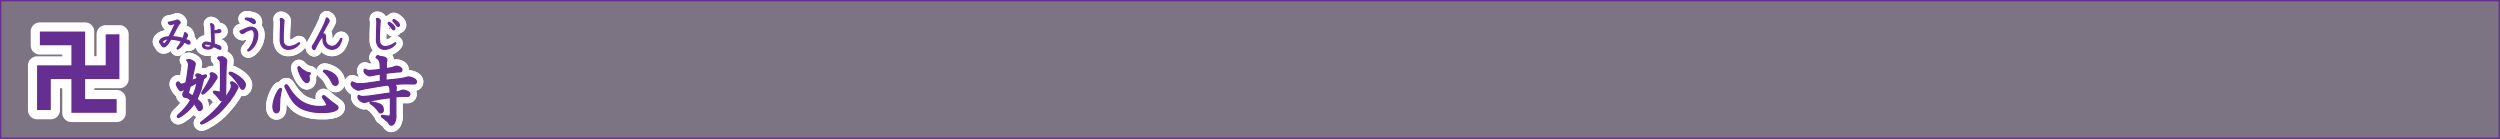 <svg id="3c294171-7de1-43d1-a053-4002e5c2615c" data-name="レイヤー 1" xmlns="http://www.w3.org/2000/svg" viewBox="0 0 904.22 50.22"><rect x="0" y="0" width="904.22" height="50.22" fill="#808080" stroke="none"/><title>pc_rc4019619961306-00001_01title_li_101</title><path d="M15-105.58v49.72H918.74v-49.72H15Z" transform="translate(-14.77 105.83)" style="fill:none;stroke:#662d91;stroke-width:0.5px"/><g style="opacity:0.15"><path d="M15-105.58v49.72H918.74v-49.72H15Z" transform="translate(-14.77 105.83)" style="fill:#662d91"/></g><path d="M84.53-78.68l-0.4,2,1.21-.48a3,3,0,0,0,.73-0.35,1.73,1.73,0,0,0-.19-0.57,1.06,1.06,0,0,1-.3-0.51,0.75,0.75,0,0,1,.78-0.51,2.68,2.68,0,0,1,1.51.78,3.3,3.3,0,0,1,1.21-.4,0.3,0.3,0,0,1,.35.3c0,0.32-.11.4-1,1.1a0.93,0.93,0,0,0-.13.46s-0.05.19-.05,0.22l-0.83,3.31c0,0.11-.27.65-0.3,0.75S87-72.29,87-72.27l-1,2.32c1.08,0.86,1.91,1.51,1.91,2.88A1,1,0,0,1,87-65.86c-0.43,0-.48-0.08-1.13-1.19A6.4,6.4,0,0,0,85-68.33a16.25,16.25,0,0,1-4,4,5.54,5.54,0,0,1-1.7,1,0.39,0.39,0,0,1-.4-0.38,2.91,2.91,0,0,1,.92-1.1,21.75,21.75,0,0,0,3.93-4.82,5.59,5.59,0,0,0-1.51-1,4.42,4.42,0,0,1-.86-0.11,1.1,1.1,0,0,1-.46-0.94,1.87,1.87,0,0,1,.35-0.92,2.88,2.88,0,0,0,.27-1,7.91,7.91,0,0,1-1.35.59c-0.65,0-1.62-2-1.62-2.37a0.91,0.91,0,0,1,.65-0.83,1,1,0,0,1,.51.38,0.84,0.84,0,0,0,.65.46A5.12,5.12,0,0,0,82-75.87c0.13-.48.4-2,0.48-2.56l0.38-2.83A10,10,0,0,0,83-82.39a2.43,2.43,0,0,0-.73-1.7,3.68,3.68,0,0,1,.86-0.22,4.2,4.2,0,0,1,1.83.86,1,1,0,0,1,.38,1.05Zm0.19,7.11,0.73-2c0.11-.32.32-1.18,0.35-1.29S86-75.77,86-75.9l-2.45,1.29-0.7,2.48c0.16,0.11.81,0.48,0.94,0.59s0.59,0.4.7,0.46Zm11.74-7.06L96.4-73.29c0,2.42-.11,2.72-0.48,3.34l0.22-.3L96.67-71l1.16-1.83a4.37,4.37,0,0,0,.65-1.8,3.22,3.22,0,0,0-.3-1.27,0.62,0.62,0,0,1,.48-0.35c0.4,0,2.18,1.19,2.18,2a0.72,0.72,0,0,1-.08.27l-1.37,2.5-1.62,2.32L96.3-67.42A22.54,22.54,0,0,1,89.83-62a8.44,8.44,0,0,1-2.07,1,0.37,0.37,0,0,1-.43-0.3c0-.22.19-0.35,1.08-1.05a36.29,36.29,0,0,0,6.36-6.14l0.92-1.16a0.74,0.74,0,0,1-.62.24c-0.46,0-.62-0.19-1.16-0.89a19.46,19.46,0,0,0-1.37-1.54,1.12,1.12,0,0,1-.57-0.7,0.32,0.32,0,0,1,.32-0.3c0.3,0,1.78.32,2,.32s0.19-.08.19-0.73c0-.4.05-2.18,0.05-2.53,0-7.49,0-7.84-.32-8.24-0.08-.11-0.48-0.48-0.57-0.57a0.3,0.3,0,0,1-.11-0.24,1,1,0,0,1,1-.65c0.35,0,2.24.67,2.24,1.62,0,0.3-.19,1.59-0.19,1.86Zm-5.52-.73a1.17,1.17,0,0,1,.57-0.13,2.27,2.27,0,0,1,1.8,1.54,2.14,2.14,0,0,1-.32.75L91.8-75.44a13.91,13.91,0,0,1-2.72,3,2.11,2.11,0,0,1-1,.62,0.35,0.35,0,0,1-.3-0.38c0-.16,0-0.22,1-1.72,0.75-1.19,2.26-3.8,2.26-4.5a0.75,0.75,0,0,0-.3-0.57Zm12.55,4.2c0,0.65-.32,1.59-1,1.59-0.4,0-.54-0.24-1-1a18.94,18.94,0,0,0-3.26-4.12,1.05,1.05,0,0,1-.57-0.67,0.41,0.41,0,0,1,.46-0.35C98.85-79.7,103.49-77.27,103.49-75.15Z" transform="translate(-14.77 105.83)" style="fill:none;stroke:#fff;stroke-linejoin:round;stroke-width:5px"/><path d="M84.53-78.68l-0.4,2,1.21-.48a3,3,0,0,0,.73-0.35,1.73,1.73,0,0,0-.19-0.57,1.06,1.06,0,0,1-.3-0.51,0.75,0.75,0,0,1,.78-0.51,2.68,2.68,0,0,1,1.51.78,3.3,3.3,0,0,1,1.21-.4,0.3,0.3,0,0,1,.35.3c0,0.32-.11.4-1,1.1a0.93,0.93,0,0,0-.13.46s-0.05.19-.05,0.22l-0.83,3.31c0,0.11-.27.65-0.3,0.75S87-72.29,87-72.27l-1,2.32c1.08,0.86,1.91,1.51,1.91,2.88A1,1,0,0,1,87-65.86c-0.43,0-.48-0.08-1.13-1.19A6.4,6.4,0,0,0,85-68.33a16.25,16.25,0,0,1-4,4,5.54,5.54,0,0,1-1.7,1,0.39,0.39,0,0,1-.4-0.38,2.91,2.91,0,0,1,.92-1.1,21.75,21.75,0,0,0,3.93-4.82,5.59,5.59,0,0,0-1.51-1,4.42,4.42,0,0,1-.86-0.11,1.1,1.1,0,0,1-.46-0.94,1.87,1.87,0,0,1,.35-0.92,2.88,2.88,0,0,0,.27-1,7.91,7.91,0,0,1-1.35.59c-0.65,0-1.62-2-1.62-2.37a0.91,0.91,0,0,1,.65-0.83,1,1,0,0,1,.51.38,0.84,0.84,0,0,0,.65.46A5.12,5.12,0,0,0,82-75.87c0.13-.48.4-2,0.48-2.56l0.38-2.83A10,10,0,0,0,83-82.39a2.43,2.43,0,0,0-.73-1.7,3.68,3.68,0,0,1,.86-0.22,4.2,4.2,0,0,1,1.83.86,1,1,0,0,1,.38,1.05Zm0.19,7.11,0.73-2c0.11-.32.32-1.18,0.35-1.29S86-75.77,86-75.9l-2.45,1.29-0.7,2.48c0.16,0.11.81,0.48,0.94,0.59s0.59,0.4.7,0.46Zm11.74-7.06L96.4-73.29c0,2.42-.11,2.72-0.48,3.34l0.22-.3L96.67-71l1.16-1.83a4.37,4.37,0,0,0,.65-1.8,3.22,3.22,0,0,0-.3-1.27,0.62,0.62,0,0,1,.48-0.35c0.4,0,2.18,1.19,2.18,2a0.72,0.72,0,0,1-.08.27l-1.37,2.5-1.62,2.32L96.3-67.42A22.54,22.54,0,0,1,89.83-62a8.44,8.44,0,0,1-2.07,1,0.37,0.37,0,0,1-.43-0.3c0-.22.19-0.35,1.08-1.05a36.29,36.29,0,0,0,6.36-6.14l0.92-1.16a0.74,0.74,0,0,1-.62.24c-0.46,0-.62-0.19-1.16-0.89a19.46,19.46,0,0,0-1.37-1.54,1.12,1.12,0,0,1-.57-0.7,0.32,0.32,0,0,1,.32-0.3c0.3,0,1.78.32,2,.32s0.19-.08.19-0.73c0-.4.05-2.18,0.05-2.53,0-7.49,0-7.84-.32-8.24-0.08-.11-0.48-0.48-0.57-0.57a0.3,0.3,0,0,1-.11-0.24,1,1,0,0,1,1-.65c0.35,0,2.24.67,2.24,1.62,0,0.3-.19,1.59-0.19,1.86Zm-5.52-.73a1.17,1.17,0,0,1,.57-0.13,2.27,2.27,0,0,1,1.8,1.54,2.14,2.14,0,0,1-.32.75L91.8-75.44a13.91,13.91,0,0,1-2.72,3,2.11,2.11,0,0,1-1,.62,0.35,0.35,0,0,1-.3-0.38c0-.16,0-0.22,1-1.72,0.75-1.19,2.26-3.8,2.26-4.5a0.75,0.75,0,0,0-.3-0.57Zm12.55,4.2c0,0.65-.32,1.59-1,1.59-0.4,0-.54-0.24-1-1a18.94,18.94,0,0,0-3.26-4.12,1.05,1.05,0,0,1-.57-0.67,0.41,0.41,0,0,1,.46-0.35C98.85-79.7,103.49-77.27,103.49-75.15Z" transform="translate(-14.77 105.83)" style="fill:none;stroke:#662d91;stroke-linejoin:round;stroke-width:0.45px"/><path d="M84.53-78.68l-0.4,2,1.21-.48a3,3,0,0,0,.73-0.35,1.73,1.73,0,0,0-.19-0.57,1.06,1.06,0,0,1-.3-0.51,0.75,0.75,0,0,1,.78-0.51,2.68,2.68,0,0,1,1.51.78,3.3,3.3,0,0,1,1.21-.4,0.3,0.3,0,0,1,.35.3c0,0.32-.11.4-1,1.1a0.93,0.93,0,0,0-.13.46s-0.05.19-.05,0.22l-0.83,3.31c0,0.11-.27.65-0.3,0.75S87-72.29,87-72.27l-1,2.32c1.08,0.86,1.91,1.51,1.91,2.88A1,1,0,0,1,87-65.86c-0.43,0-.48-0.08-1.13-1.19A6.4,6.4,0,0,0,85-68.33a16.25,16.25,0,0,1-4,4,5.54,5.54,0,0,1-1.7,1,0.39,0.39,0,0,1-.4-0.38,2.91,2.91,0,0,1,.92-1.1,21.75,21.75,0,0,0,3.93-4.82,5.59,5.59,0,0,0-1.51-1,4.42,4.42,0,0,1-.86-0.11,1.1,1.1,0,0,1-.46-0.94,1.87,1.87,0,0,1,.35-0.92,2.88,2.88,0,0,0,.27-1,7.91,7.91,0,0,1-1.35.59c-0.65,0-1.62-2-1.62-2.37a0.91,0.91,0,0,1,.65-0.83,1,1,0,0,1,.51.38,0.84,0.84,0,0,0,.65.46A5.12,5.12,0,0,0,82-75.87c0.13-.48.4-2,0.48-2.56l0.38-2.83A10,10,0,0,0,83-82.39a2.43,2.43,0,0,0-.73-1.7,3.68,3.68,0,0,1,.86-0.22,4.2,4.2,0,0,1,1.83.86,1,1,0,0,1,.38,1.05Zm0.19,7.11,0.73-2c0.11-.32.32-1.18,0.35-1.29S86-75.77,86-75.9l-2.45,1.29-0.7,2.48c0.16,0.11.81,0.48,0.94,0.59s0.59,0.4.7,0.46Zm11.74-7.06L96.4-73.29c0,2.42-.11,2.72-0.48,3.34l0.22-.3L96.67-71l1.16-1.83a4.37,4.37,0,0,0,.65-1.8,3.22,3.22,0,0,0-.3-1.27,0.62,0.62,0,0,1,.48-0.35c0.4,0,2.18,1.19,2.18,2a0.72,0.72,0,0,1-.08.27l-1.37,2.5-1.62,2.32L96.3-67.42A22.54,22.54,0,0,1,89.83-62a8.44,8.44,0,0,1-2.07,1,0.37,0.37,0,0,1-.43-0.3c0-.22.19-0.35,1.08-1.05a36.29,36.29,0,0,0,6.36-6.14l0.92-1.16a0.74,0.74,0,0,1-.62.24c-0.46,0-.62-0.19-1.16-0.89a19.46,19.46,0,0,0-1.37-1.54,1.12,1.12,0,0,1-.57-0.7,0.32,0.32,0,0,1,.32-0.3c0.3,0,1.78.32,2,.32s0.19-.08.19-0.73c0-.4.05-2.18,0.05-2.53,0-7.49,0-7.84-.32-8.24-0.08-.11-0.48-0.48-0.57-0.57a0.3,0.3,0,0,1-.11-0.24,1,1,0,0,1,1-.65c0.35,0,2.24.67,2.24,1.62,0,0.3-.19,1.59-0.19,1.86Zm-5.52-.73a1.17,1.17,0,0,1,.57-0.13,2.27,2.27,0,0,1,1.8,1.54,2.14,2.14,0,0,1-.32.75L91.8-75.44a13.91,13.91,0,0,1-2.72,3,2.11,2.11,0,0,1-1,.62,0.35,0.35,0,0,1-.3-0.38c0-.16,0-0.22,1-1.72,0.75-1.19,2.26-3.8,2.26-4.5a0.75,0.75,0,0,0-.3-0.57Zm12.55,4.2c0,0.65-.32,1.59-1,1.59-0.4,0-.54-0.24-1-1a18.94,18.94,0,0,0-3.26-4.12,1.05,1.05,0,0,1-.57-0.67,0.41,0.41,0,0,1,.46-0.35C98.85-79.7,103.49-77.27,103.49-75.15Z" transform="translate(-14.77 105.83)" style="fill:#662d91"/><path d="M84.53-78.68l-0.4,2,1.21-.48a3,3,0,0,0,.73-0.35,1.73,1.73,0,0,0-.19-0.57,1.06,1.06,0,0,1-.3-0.51,0.75,0.75,0,0,1,.78-0.51,2.68,2.68,0,0,1,1.51.78,3.3,3.3,0,0,1,1.21-.4,0.3,0.3,0,0,1,.35.3c0,0.32-.11.4-1,1.1a0.93,0.93,0,0,0-.13.46s-0.05.19-.05,0.22l-0.83,3.31c0,0.11-.27.65-0.3,0.75S87-72.29,87-72.27l-1,2.32c1.08,0.86,1.91,1.51,1.91,2.88A1,1,0,0,1,87-65.86c-0.43,0-.48-0.08-1.13-1.19A6.4,6.4,0,0,0,85-68.33a16.25,16.25,0,0,1-4,4,5.54,5.54,0,0,1-1.7,1,0.39,0.39,0,0,1-.4-0.38,2.91,2.91,0,0,1,.92-1.1,21.75,21.75,0,0,0,3.93-4.82,5.59,5.59,0,0,0-1.51-1,4.42,4.42,0,0,1-.86-0.11,1.1,1.1,0,0,1-.46-0.94,1.87,1.87,0,0,1,.35-0.92,2.88,2.88,0,0,0,.27-1,7.91,7.91,0,0,1-1.35.59c-0.65,0-1.62-2-1.62-2.37a0.91,0.91,0,0,1,.65-0.83,1,1,0,0,1,.51.38,0.84,0.84,0,0,0,.65.46A5.12,5.12,0,0,0,82-75.87c0.13-.48.4-2,0.48-2.56l0.38-2.83A10,10,0,0,0,83-82.39a2.43,2.43,0,0,0-.73-1.7,3.68,3.68,0,0,1,.86-0.22,4.2,4.2,0,0,1,1.83.86,1,1,0,0,1,.38,1.05Zm0.19,7.11,0.73-2c0.11-.32.32-1.18,0.35-1.29S86-75.77,86-75.9l-2.45,1.29-0.7,2.48c0.16,0.11.81,0.48,0.94,0.59s0.59,0.4.7,0.46Zm11.74-7.06L96.4-73.29c0,2.42-.11,2.72-0.48,3.34l0.22-.3L96.67-71l1.16-1.83a4.37,4.37,0,0,0,.65-1.8,3.22,3.22,0,0,0-.3-1.27,0.62,0.62,0,0,1,.48-0.35c0.4,0,2.18,1.19,2.18,2a0.72,0.72,0,0,1-.08.27l-1.37,2.5-1.62,2.32L96.3-67.42A22.54,22.54,0,0,1,89.83-62a8.44,8.44,0,0,1-2.07,1,0.37,0.37,0,0,1-.43-0.3c0-.22.19-0.35,1.08-1.05a36.29,36.29,0,0,0,6.36-6.14l0.92-1.16a0.74,0.74,0,0,1-.62.24c-0.46,0-.62-0.19-1.16-0.89a19.46,19.46,0,0,0-1.37-1.54,1.12,1.12,0,0,1-.57-0.7,0.32,0.32,0,0,1,.32-0.3c0.3,0,1.78.32,2,.32s0.19-.08.19-0.73c0-.4.05-2.18,0.05-2.53,0-7.49,0-7.84-.32-8.24-0.08-.11-0.48-0.48-0.57-0.57a0.3,0.3,0,0,1-.11-0.24,1,1,0,0,1,1-.65c0.35,0,2.24.67,2.24,1.62,0,0.3-.19,1.59-0.19,1.86Zm-5.52-.73a1.17,1.17,0,0,1,.57-0.13,2.27,2.27,0,0,1,1.8,1.54,2.14,2.14,0,0,1-.32.75L91.8-75.44a13.91,13.91,0,0,1-2.72,3,2.11,2.11,0,0,1-1,.62,0.35,0.35,0,0,1-.3-0.38c0-.16,0-0.22,1-1.72,0.75-1.19,2.26-3.8,2.26-4.5a0.75,0.75,0,0,0-.3-0.57Zm12.55,4.2c0,0.65-.32,1.59-1,1.59-0.4,0-.54-0.24-1-1a18.94,18.94,0,0,0-3.26-4.12,1.05,1.05,0,0,1-.57-0.67,0.41,0.41,0,0,1,.46-0.35C98.85-79.7,103.49-77.27,103.49-75.15Z" transform="translate(-14.77 105.83)" style="fill:none;stroke:#662e91;stroke-width:0px"/><path d="M84.53-78.68l-0.4,2,1.21-.48a3,3,0,0,0,.73-0.35,1.73,1.73,0,0,0-.19-0.57,1.06,1.06,0,0,1-.3-0.51,0.75,0.75,0,0,1,.78-0.51,2.68,2.68,0,0,1,1.51.78,3.3,3.3,0,0,1,1.21-.4,0.3,0.3,0,0,1,.35.3c0,0.32-.11.4-1,1.1a0.93,0.93,0,0,0-.13.46s-0.05.19-.05,0.22l-0.83,3.31c0,0.11-.27.65-0.3,0.75S87-72.29,87-72.27l-1,2.32c1.08,0.86,1.91,1.51,1.91,2.88A1,1,0,0,1,87-65.86c-0.43,0-.48-0.08-1.13-1.19A6.4,6.4,0,0,0,85-68.33a16.25,16.25,0,0,1-4,4,5.54,5.54,0,0,1-1.7,1,0.39,0.39,0,0,1-.4-0.38,2.91,2.91,0,0,1,.92-1.1,21.75,21.75,0,0,0,3.93-4.82,5.59,5.59,0,0,0-1.51-1,4.42,4.42,0,0,1-.86-0.11,1.1,1.1,0,0,1-.46-0.94,1.87,1.87,0,0,1,.35-0.92,2.88,2.88,0,0,0,.27-1,7.91,7.91,0,0,1-1.35.59c-0.65,0-1.62-2-1.62-2.37a0.91,0.91,0,0,1,.65-0.83,1,1,0,0,1,.51.38,0.84,0.84,0,0,0,.65.46A5.12,5.12,0,0,0,82-75.87c0.13-.48.4-2,0.48-2.56l0.38-2.83A10,10,0,0,0,83-82.39a2.43,2.43,0,0,0-.73-1.7,3.68,3.68,0,0,1,.86-0.22,4.2,4.2,0,0,1,1.83.86,1,1,0,0,1,.38,1.05Zm0.19,7.11,0.73-2c0.11-.32.32-1.18,0.35-1.29S86-75.77,86-75.9l-2.45,1.29-0.7,2.48c0.16,0.11.81,0.48,0.94,0.59s0.59,0.4.7,0.46Zm11.74-7.06L96.4-73.29c0,2.42-.11,2.72-0.48,3.34l0.22-.3L96.67-71l1.16-1.83a4.37,4.37,0,0,0,.65-1.8,3.22,3.22,0,0,0-.3-1.27,0.62,0.62,0,0,1,.48-0.35c0.4,0,2.18,1.19,2.18,2a0.72,0.72,0,0,1-.08.27l-1.37,2.5-1.62,2.32L96.3-67.42A22.54,22.54,0,0,1,89.83-62a8.44,8.44,0,0,1-2.07,1,0.37,0.37,0,0,1-.43-0.3c0-.22.19-0.35,1.08-1.05a36.29,36.29,0,0,0,6.36-6.14l0.92-1.16a0.74,0.74,0,0,1-.62.24c-0.46,0-.62-0.19-1.16-0.89a19.46,19.46,0,0,0-1.37-1.54,1.12,1.12,0,0,1-.57-0.7,0.32,0.32,0,0,1,.32-0.3c0.3,0,1.78.32,2,.32s0.19-.08.19-0.73c0-.4.05-2.18,0.05-2.53,0-7.49,0-7.84-.32-8.24-0.08-.11-0.48-0.48-0.57-0.57a0.3,0.3,0,0,1-.11-0.24,1,1,0,0,1,1-.65c0.35,0,2.24.67,2.24,1.62,0,0.3-.19,1.59-0.19,1.86Zm-5.52-.73a1.17,1.17,0,0,1,.57-0.13,2.27,2.27,0,0,1,1.8,1.54,2.14,2.14,0,0,1-.32.75L91.8-75.44a13.91,13.91,0,0,1-2.72,3,2.11,2.11,0,0,1-1,.62,0.35,0.35,0,0,1-.3-0.38c0-.16,0-0.22,1-1.72,0.75-1.19,2.26-3.8,2.26-4.5a0.75,0.75,0,0,0-.3-0.57Zm12.55,4.2c0,0.65-.32,1.59-1,1.59-0.4,0-.54-0.24-1-1a18.94,18.94,0,0,0-3.26-4.12,1.05,1.05,0,0,1-.57-0.67,0.41,0.41,0,0,1,.46-0.35C98.85-79.7,103.49-77.27,103.49-75.15Z" transform="translate(-14.77 105.83)" style="fill:none;stroke:#fff;stroke-linejoin:round;stroke-width:5px"/><path d="M84.53-78.68l-0.4,2,1.21-.48a3,3,0,0,0,.73-0.35,1.73,1.73,0,0,0-.19-0.57,1.06,1.06,0,0,1-.3-0.51,0.75,0.75,0,0,1,.78-0.51,2.68,2.68,0,0,1,1.51.78,3.3,3.3,0,0,1,1.21-.4,0.3,0.3,0,0,1,.35.3c0,0.32-.11.4-1,1.1a0.93,0.93,0,0,0-.13.46s-0.05.19-.05,0.22l-0.83,3.31c0,0.11-.27.65-0.3,0.75S87-72.29,87-72.27l-1,2.32c1.08,0.86,1.91,1.51,1.91,2.88A1,1,0,0,1,87-65.86c-0.43,0-.48-0.08-1.13-1.19A6.4,6.4,0,0,0,85-68.33a16.25,16.25,0,0,1-4,4,5.54,5.54,0,0,1-1.7,1,0.39,0.39,0,0,1-.4-0.38,2.91,2.91,0,0,1,.92-1.1,21.75,21.75,0,0,0,3.93-4.82,5.59,5.59,0,0,0-1.51-1,4.42,4.42,0,0,1-.86-0.11,1.1,1.1,0,0,1-.46-0.94,1.87,1.87,0,0,1,.35-0.92,2.88,2.88,0,0,0,.27-1,7.91,7.91,0,0,1-1.35.59c-0.65,0-1.62-2-1.62-2.37a0.91,0.91,0,0,1,.65-0.83,1,1,0,0,1,.51.38,0.84,0.84,0,0,0,.65.46A5.12,5.12,0,0,0,82-75.87c0.13-.48.4-2,0.48-2.56l0.38-2.83A10,10,0,0,0,83-82.39a2.43,2.43,0,0,0-.73-1.7,3.68,3.68,0,0,1,.86-0.22,4.2,4.2,0,0,1,1.83.86,1,1,0,0,1,.38,1.05Zm0.19,7.11,0.73-2c0.11-.32.32-1.18,0.35-1.29S86-75.77,86-75.9l-2.45,1.29-0.7,2.48c0.16,0.11.81,0.48,0.94,0.59s0.59,0.4.7,0.46Zm11.74-7.06L96.4-73.29c0,2.42-.11,2.72-0.48,3.34l0.22-.3L96.67-71l1.16-1.83a4.37,4.37,0,0,0,.65-1.8,3.22,3.22,0,0,0-.3-1.27,0.62,0.62,0,0,1,.48-0.35c0.4,0,2.18,1.19,2.18,2a0.72,0.72,0,0,1-.08.27l-1.37,2.5-1.62,2.32L96.3-67.42A22.54,22.54,0,0,1,89.83-62a8.44,8.44,0,0,1-2.07,1,0.37,0.37,0,0,1-.43-0.3c0-.22.19-0.35,1.08-1.05a36.29,36.29,0,0,0,6.36-6.14l0.92-1.16a0.74,0.74,0,0,1-.62.24c-0.46,0-.62-0.19-1.16-0.89a19.46,19.46,0,0,0-1.37-1.54,1.12,1.12,0,0,1-.57-0.7,0.32,0.32,0,0,1,.32-0.3c0.3,0,1.78.32,2,.32s0.19-.08.19-0.73c0-.4.05-2.18,0.05-2.53,0-7.49,0-7.84-.32-8.24-0.08-.11-0.48-0.48-0.57-0.57a0.3,0.3,0,0,1-.11-0.24,1,1,0,0,1,1-.65c0.35,0,2.24.67,2.24,1.62,0,0.3-.19,1.59-0.19,1.86Zm-5.52-.73a1.17,1.17,0,0,1,.57-0.13,2.27,2.27,0,0,1,1.8,1.54,2.14,2.14,0,0,1-.32.75L91.8-75.44a13.91,13.91,0,0,1-2.72,3,2.11,2.11,0,0,1-1,.62,0.35,0.35,0,0,1-.3-0.38c0-.16,0-0.22,1-1.72,0.75-1.19,2.26-3.8,2.26-4.5a0.75,0.75,0,0,0-.3-0.57Zm12.55,4.2c0,0.65-.32,1.59-1,1.59-0.4,0-.54-0.24-1-1a18.94,18.94,0,0,0-3.26-4.12,1.05,1.05,0,0,1-.57-0.67,0.41,0.41,0,0,1,.46-0.35C98.85-79.7,103.49-77.27,103.49-75.15Z" transform="translate(-14.77 105.83)" style="fill:none;stroke:#662d91;stroke-linejoin:round;stroke-width:0.45px"/><path d="M84.53-78.68l-0.4,2,1.21-.48a3,3,0,0,0,.73-0.35,1.73,1.73,0,0,0-.19-0.57,1.06,1.06,0,0,1-.3-0.51,0.75,0.75,0,0,1,.78-0.51,2.68,2.68,0,0,1,1.51.78,3.3,3.3,0,0,1,1.21-.4,0.3,0.3,0,0,1,.35.3c0,0.32-.11.4-1,1.1a0.93,0.93,0,0,0-.13.46s-0.05.19-.05,0.22l-0.83,3.31c0,0.11-.27.65-0.3,0.75S87-72.29,87-72.27l-1,2.32c1.08,0.86,1.91,1.51,1.91,2.88A1,1,0,0,1,87-65.86c-0.43,0-.48-0.08-1.13-1.19A6.4,6.4,0,0,0,85-68.33a16.25,16.25,0,0,1-4,4,5.54,5.54,0,0,1-1.7,1,0.39,0.39,0,0,1-.4-0.38,2.91,2.91,0,0,1,.92-1.1,21.75,21.75,0,0,0,3.93-4.82,5.59,5.59,0,0,0-1.51-1,4.42,4.42,0,0,1-.86-0.11,1.1,1.1,0,0,1-.46-0.94,1.87,1.87,0,0,1,.35-0.92,2.88,2.88,0,0,0,.27-1,7.91,7.91,0,0,1-1.35.59c-0.65,0-1.62-2-1.62-2.37a0.91,0.91,0,0,1,.65-0.83,1,1,0,0,1,.51.38,0.84,0.84,0,0,0,.65.46A5.12,5.12,0,0,0,82-75.87c0.13-.48.4-2,0.48-2.56l0.38-2.83A10,10,0,0,0,83-82.39a2.43,2.43,0,0,0-.73-1.7,3.68,3.68,0,0,1,.86-0.22,4.2,4.2,0,0,1,1.83.86,1,1,0,0,1,.38,1.05Zm0.19,7.11,0.73-2c0.11-.32.32-1.18,0.35-1.29S86-75.77,86-75.9l-2.45,1.29-0.7,2.48c0.16,0.11.81,0.48,0.94,0.59s0.59,0.4.7,0.46Zm11.74-7.06L96.4-73.29c0,2.42-.11,2.72-0.48,3.34l0.22-.3L96.67-71l1.16-1.83a4.37,4.37,0,0,0,.65-1.8,3.22,3.22,0,0,0-.3-1.27,0.62,0.62,0,0,1,.48-0.35c0.4,0,2.18,1.19,2.18,2a0.72,0.72,0,0,1-.08.27l-1.37,2.5-1.62,2.32L96.3-67.42A22.54,22.54,0,0,1,89.83-62a8.44,8.44,0,0,1-2.07,1,0.37,0.37,0,0,1-.43-0.3c0-.22.19-0.35,1.08-1.05a36.29,36.29,0,0,0,6.36-6.14l0.92-1.16a0.74,0.74,0,0,1-.62.24c-0.46,0-.62-0.19-1.16-0.89a19.46,19.46,0,0,0-1.37-1.54,1.12,1.12,0,0,1-.57-0.7,0.32,0.32,0,0,1,.32-0.3c0.3,0,1.78.32,2,.32s0.19-.08.19-0.73c0-.4.05-2.18,0.05-2.53,0-7.49,0-7.84-.32-8.24-0.08-.11-0.48-0.48-0.57-0.57a0.3,0.3,0,0,1-.11-0.24,1,1,0,0,1,1-.65c0.35,0,2.24.67,2.24,1.62,0,0.3-.19,1.59-0.19,1.86Zm-5.52-.73a1.17,1.17,0,0,1,.57-0.13,2.27,2.27,0,0,1,1.8,1.54,2.14,2.14,0,0,1-.32.75L91.8-75.44a13.91,13.91,0,0,1-2.72,3,2.11,2.11,0,0,1-1,.62,0.35,0.35,0,0,1-.3-0.38c0-.16,0-0.22,1-1.72,0.75-1.19,2.26-3.8,2.26-4.5a0.75,0.75,0,0,0-.3-0.57Zm12.55,4.2c0,0.65-.32,1.59-1,1.59-0.4,0-.54-0.24-1-1a18.94,18.94,0,0,0-3.26-4.12,1.05,1.05,0,0,1-.57-0.67,0.41,0.41,0,0,1,.46-0.35C98.85-79.7,103.49-77.27,103.49-75.15Z" transform="translate(-14.77 105.83)" style="fill:#662d91"/><path d="M84.53-78.68l-0.4,2,1.21-.48a3,3,0,0,0,.73-0.35,1.73,1.73,0,0,0-.19-0.57,1.06,1.06,0,0,1-.3-0.51,0.75,0.75,0,0,1,.78-0.51,2.68,2.68,0,0,1,1.51.78,3.3,3.3,0,0,1,1.21-.4,0.3,0.3,0,0,1,.35.3c0,0.32-.11.4-1,1.1a0.93,0.93,0,0,0-.13.46s-0.05.19-.05,0.22l-0.83,3.31c0,0.11-.27.65-0.3,0.75S87-72.29,87-72.27l-1,2.32c1.08,0.86,1.91,1.51,1.91,2.88A1,1,0,0,1,87-65.86c-0.43,0-.48-0.08-1.13-1.19A6.4,6.4,0,0,0,85-68.33a16.25,16.25,0,0,1-4,4,5.54,5.54,0,0,1-1.7,1,0.39,0.39,0,0,1-.4-0.38,2.91,2.91,0,0,1,.92-1.1,21.75,21.75,0,0,0,3.93-4.82,5.59,5.59,0,0,0-1.51-1,4.42,4.42,0,0,1-.86-0.11,1.1,1.1,0,0,1-.46-0.94,1.87,1.87,0,0,1,.35-0.92,2.88,2.88,0,0,0,.27-1,7.91,7.91,0,0,1-1.35.59c-0.65,0-1.62-2-1.62-2.37a0.91,0.91,0,0,1,.65-0.83,1,1,0,0,1,.51.38,0.84,0.84,0,0,0,.65.46A5.12,5.12,0,0,0,82-75.87c0.13-.48.4-2,0.48-2.56l0.38-2.83A10,10,0,0,0,83-82.39a2.43,2.43,0,0,0-.73-1.7,3.68,3.68,0,0,1,.86-0.22,4.2,4.2,0,0,1,1.83.86,1,1,0,0,1,.38,1.05Zm0.19,7.11,0.73-2c0.11-.32.32-1.18,0.35-1.29S86-75.77,86-75.9l-2.45,1.29-0.7,2.48c0.16,0.11.81,0.48,0.94,0.59s0.59,0.4.7,0.46Zm11.74-7.06L96.4-73.29c0,2.42-.11,2.72-0.48,3.34l0.22-.3L96.67-71l1.16-1.83a4.37,4.37,0,0,0,.65-1.8,3.22,3.22,0,0,0-.3-1.27,0.62,0.62,0,0,1,.48-0.35c0.4,0,2.18,1.19,2.18,2a0.72,0.72,0,0,1-.08.27l-1.37,2.5-1.62,2.32L96.3-67.42A22.54,22.54,0,0,1,89.83-62a8.44,8.44,0,0,1-2.07,1,0.37,0.37,0,0,1-.43-0.3c0-.22.19-0.35,1.08-1.05a36.29,36.29,0,0,0,6.36-6.14l0.92-1.16a0.74,0.74,0,0,1-.62.24c-0.46,0-.62-0.19-1.16-0.89a19.46,19.46,0,0,0-1.37-1.54,1.12,1.12,0,0,1-.57-0.7,0.32,0.32,0,0,1,.32-0.3c0.3,0,1.78.32,2,.32s0.19-.08.19-0.73c0-.4.05-2.18,0.05-2.53,0-7.49,0-7.84-.32-8.24-0.08-.11-0.48-0.48-0.57-0.57a0.3,0.3,0,0,1-.11-0.24,1,1,0,0,1,1-.65c0.35,0,2.24.67,2.24,1.62,0,0.3-.19,1.59-0.19,1.86Zm-5.52-.73a1.17,1.17,0,0,1,.57-0.13,2.27,2.27,0,0,1,1.8,1.54,2.14,2.14,0,0,1-.32.75L91.8-75.44a13.91,13.91,0,0,1-2.72,3,2.11,2.11,0,0,1-1,.62,0.35,0.35,0,0,1-.3-0.38c0-.16,0-0.22,1-1.72,0.75-1.19,2.26-3.8,2.26-4.5a0.75,0.75,0,0,0-.3-0.57Zm12.55,4.2c0,0.65-.32,1.59-1,1.59-0.4,0-.54-0.24-1-1a18.94,18.94,0,0,0-3.26-4.12,1.05,1.05,0,0,1-.57-0.67,0.41,0.41,0,0,1,.46-0.35C98.85-79.7,103.49-77.27,103.49-75.15Z" transform="translate(-14.77 105.83)" style="fill:#662d91"/><path d="M82.52-92.79A0.52,0.52,0,0,0,82.6-93a1.46,1.46,0,0,0-.83-1c-0.2,0-.22.05-0.36,0.7a6.52,6.52,0,0,1-.5,1.39,17.12,17.12,0,0,0-3.85-.66l1.59-3.07,0.62-1.1a2,2,0,0,1,.26-0.36,0.89,0.89,0,0,0,.4-0.58,1.34,1.34,0,0,0-1.08-.9c-0.15,0-.81.31-1,0.35l-1,.24a2.87,2.87,0,0,1-.42.08c-0.5.05-.75,0.08-0.75,0.35a0.91,0.91,0,0,0,.83.62s1.43-.36,1.7-0.42c-0.17.43-2.1,4.45-2.23,4.67s-0.15.16-.58,0.2c-2.19.19-2.89,1.27-2.89,1.74a0.91,0.91,0,0,0,.12.42c0.05,0.09.38,0.52,0.43,0.62,0.35,0.57.47,0.81,0.9,0.81,1,0,1.87-1.57,2.57-2.77a14.62,14.62,0,0,1,3.89.73,10.78,10.78,0,0,1-1.17,2,1.5,1.5,0,0,0-.4.65,0.22,0.22,0,0,0,.23.2,5.92,5.92,0,0,0,2.29-2.49,6.51,6.51,0,0,1,.71.28,2.22,2.22,0,0,0,1,.4,0.43,0.43,0,0,0,.42-0.47,1,1,0,0,0-.85-0.89l-0.78-.28A2.36,2.36,0,0,1,82.09-92Zm-6.89,1c-0.54,1-1.21,1.84-1.55,1.84a1.12,1.12,0,0,1-.58-0.78c0-.23.52-0.92,2.13-1.06h0Zm17.64-3.05a3.48,3.48,0,0,1-1.12.12,8.16,8.16,0,0,1,0-1l0-.65a1.26,1.26,0,0,0-1-.9,0.19,0.19,0,0,0-.2.2c0,0.07.09,0.39,0.11,0.47a7.17,7.17,0,0,1,.09.78l0.19,4.23,0,1.39a7.55,7.55,0,0,0-2-.38,1.19,1.19,0,0,0-1.32,1.14c0,1.1,1.27,1.33,1.92,1.33a2.35,2.35,0,0,0,2.09-.9l0.39,0.15,0.75,0.34a6.76,6.76,0,0,0,1.09.52,0.4,0.4,0,0,0,.39-0.43c0-.65-0.73-0.9-1.41-1.14l-0.86-.31-0.15,0a5.61,5.61,0,0,0,0-.67L92.18-94h0.27L93.36-94c1-.05,1.27-0.28,1.27-0.57a0.63,0.63,0,0,0-.57-0.54l-0.13,0ZM91.4-89.35a1.66,1.66,0,0,1-1.4.59c-0.51,0-1.24-.15-1.24-0.65a0.51,0.51,0,0,1,.63-0.48,7.25,7.25,0,0,1,2,.54h0ZM105.51-96c-0.77,0-.93.08-3.61,1.28-0.28.12-.32,0.13-0.32,0.3a1.08,1.08,0,0,0,.9.7,2.21,2.21,0,0,0,.81-0.4,6,6,0,0,1,2.31-1c1.06,0,1.16,1.31,1.16,1.76a8.24,8.24,0,0,1-2,5.25,1,1,0,0,0-.39.51,0.21,0.21,0,0,0,.23.2,2,2,0,0,0,.75-0.39A7.06,7.06,0,0,0,108-93.12c0-2.1-1.22-2.85-2.45-2.85h0Zm-2-3.1c-0.05.2,0.11,0.27,0.26,0.34a8.54,8.54,0,0,1,1.87.92,1.83,1.83,0,0,0,1,.54,0.47,0.47,0,0,0,.46-0.51,1.16,1.16,0,0,0-.63-1,7,7,0,0,0-2.53-.48,0.34,0.34,0,0,0-.38.17h0Z" transform="translate(-14.77 105.83)" style="fill:none;stroke:#fff;stroke-linejoin:round;stroke-width:5px"/><path d="M82.52-92.79A0.52,0.52,0,0,0,82.6-93a1.46,1.46,0,0,0-.83-1c-0.2,0-.22.05-0.36,0.7a6.52,6.52,0,0,1-.5,1.39,17.12,17.12,0,0,0-3.85-.66l1.59-3.07,0.62-1.1a2,2,0,0,1,.26-0.36,0.89,0.89,0,0,0,.4-0.58,1.34,1.34,0,0,0-1.08-.9c-0.15,0-.81.31-1,0.35l-1,.24a2.87,2.87,0,0,1-.42.08c-0.5.05-.75,0.08-0.75,0.35a0.91,0.91,0,0,0,.83.62s1.43-.36,1.7-0.42c-0.17.43-2.1,4.45-2.23,4.67s-0.15.16-.58,0.2c-2.19.19-2.89,1.27-2.89,1.74a0.91,0.91,0,0,0,.12.42c0.05,0.09.38,0.52,0.43,0.62,0.35,0.57.47,0.81,0.9,0.81,1,0,1.87-1.57,2.57-2.77a14.62,14.62,0,0,1,3.89.73,10.78,10.78,0,0,1-1.17,2,1.5,1.5,0,0,0-.4.65,0.22,0.22,0,0,0,.23.2,5.92,5.92,0,0,0,2.29-2.49,6.51,6.51,0,0,1,.71.28,2.22,2.22,0,0,0,1,.4,0.43,0.43,0,0,0,.42-0.47,1,1,0,0,0-.85-0.89l-0.78-.28A2.36,2.36,0,0,1,82.09-92Zm-6.89,1c-0.54,1-1.21,1.84-1.55,1.84a1.12,1.12,0,0,1-.58-0.78c0-.23.52-0.92,2.13-1.06h0Zm17.64-3.05a3.48,3.48,0,0,1-1.12.12,8.16,8.16,0,0,1,0-1l0-.65a1.26,1.26,0,0,0-1-.9,0.19,0.19,0,0,0-.2.2c0,0.07.09,0.39,0.11,0.47a7.17,7.17,0,0,1,.09.78l0.19,4.23,0,1.39a7.55,7.55,0,0,0-2-.38,1.19,1.19,0,0,0-1.32,1.14c0,1.1,1.27,1.33,1.92,1.33a2.35,2.35,0,0,0,2.09-.9l0.39,0.15,0.75,0.34a6.76,6.76,0,0,0,1.09.52,0.4,0.4,0,0,0,.39-0.43c0-.65-0.73-0.9-1.41-1.14l-0.86-.31-0.15,0a5.61,5.61,0,0,0,0-.67L92.18-94h0.27L93.36-94c1-.05,1.27-0.28,1.27-0.57a0.63,0.63,0,0,0-.57-0.54l-0.13,0ZM91.4-89.35a1.66,1.66,0,0,1-1.4.59c-0.51,0-1.24-.15-1.24-0.65a0.51,0.51,0,0,1,.63-0.48,7.25,7.25,0,0,1,2,.54h0ZM105.51-96c-0.77,0-.93.08-3.61,1.28-0.28.12-.32,0.13-0.32,0.3a1.08,1.08,0,0,0,.9.7,2.21,2.21,0,0,0,.81-0.4,6,6,0,0,1,2.31-1c1.06,0,1.16,1.31,1.16,1.76a8.24,8.24,0,0,1-2,5.25,1,1,0,0,0-.39.51,0.21,0.21,0,0,0,.23.2,2,2,0,0,0,.75-0.39A7.06,7.06,0,0,0,108-93.12c0-2.1-1.22-2.85-2.45-2.85h0Zm-2-3.1c-0.05.2,0.11,0.27,0.26,0.34a8.54,8.54,0,0,1,1.87.92,1.83,1.83,0,0,0,1,.54,0.47,0.47,0,0,0,.46-0.51,1.16,1.16,0,0,0-.63-1,7,7,0,0,0-2.53-.48,0.34,0.34,0,0,0-.38.17h0Z" transform="translate(-14.77 105.83)" style="fill:none;stroke:#662d91;stroke-linejoin:round;stroke-width:0.45px"/><path d="M82.52-92.79A0.52,0.52,0,0,0,82.6-93a1.46,1.46,0,0,0-.83-1c-0.2,0-.22.05-0.36,0.7a6.52,6.52,0,0,1-.5,1.39,17.12,17.12,0,0,0-3.85-.66l1.59-3.07,0.62-1.1a2,2,0,0,1,.26-0.36,0.89,0.89,0,0,0,.4-0.58,1.34,1.34,0,0,0-1.08-.9c-0.15,0-.81.31-1,0.35l-1,.24a2.87,2.87,0,0,1-.42.08c-0.5.05-.75,0.08-0.75,0.35a0.91,0.91,0,0,0,.83.62s1.43-.36,1.7-0.42c-0.17.43-2.1,4.45-2.23,4.67s-0.15.16-.58,0.2c-2.19.19-2.89,1.27-2.89,1.74a0.91,0.91,0,0,0,.12.42c0.05,0.09.38,0.52,0.43,0.62,0.35,0.57.47,0.81,0.9,0.81,1,0,1.87-1.57,2.57-2.77a14.62,14.62,0,0,1,3.89.73,10.78,10.78,0,0,1-1.17,2,1.5,1.5,0,0,0-.4.65,0.22,0.22,0,0,0,.23.2,5.92,5.92,0,0,0,2.29-2.49,6.51,6.51,0,0,1,.71.28,2.22,2.22,0,0,0,1,.4,0.43,0.43,0,0,0,.42-0.47,1,1,0,0,0-.85-0.89l-0.78-.28A2.36,2.36,0,0,1,82.09-92Zm-6.89,1c-0.54,1-1.21,1.84-1.55,1.84a1.12,1.12,0,0,1-.58-0.78c0-.23.52-0.92,2.13-1.06h0Zm17.64-3.05a3.48,3.48,0,0,1-1.12.12,8.16,8.16,0,0,1,0-1l0-.65a1.26,1.26,0,0,0-1-.9,0.19,0.19,0,0,0-.2.2c0,0.07.09,0.39,0.11,0.47a7.17,7.17,0,0,1,.09.78l0.19,4.23,0,1.39a7.55,7.55,0,0,0-2-.38,1.19,1.19,0,0,0-1.32,1.14c0,1.1,1.27,1.33,1.92,1.33a2.35,2.35,0,0,0,2.09-.9l0.39,0.15,0.75,0.34a6.76,6.76,0,0,0,1.09.52,0.4,0.4,0,0,0,.39-0.43c0-.65-0.73-0.9-1.41-1.14l-0.86-.31-0.15,0a5.61,5.61,0,0,0,0-.67L92.18-94h0.27L93.36-94c1-.05,1.27-0.28,1.27-0.57a0.63,0.63,0,0,0-.57-0.54l-0.13,0ZM91.4-89.35a1.66,1.66,0,0,1-1.4.59c-0.51,0-1.24-.15-1.24-0.65a0.51,0.51,0,0,1,.63-0.48,7.25,7.25,0,0,1,2,.54h0ZM105.51-96c-0.77,0-.93.08-3.61,1.28-0.28.12-.32,0.13-0.32,0.3a1.08,1.08,0,0,0,.9.7,2.21,2.21,0,0,0,.81-0.4,6,6,0,0,1,2.31-1c1.06,0,1.16,1.31,1.16,1.76a8.24,8.24,0,0,1-2,5.25,1,1,0,0,0-.39.51,0.21,0.21,0,0,0,.23.2,2,2,0,0,0,.75-0.39A7.06,7.06,0,0,0,108-93.12c0-2.1-1.22-2.85-2.45-2.85h0Zm-2-3.1c-0.05.2,0.11,0.27,0.26,0.34a8.54,8.54,0,0,1,1.87.92,1.83,1.83,0,0,0,1,.54,0.47,0.47,0,0,0,.46-0.51,1.16,1.16,0,0,0-.63-1,7,7,0,0,0-2.53-.48,0.34,0.34,0,0,0-.38.17h0Z" transform="translate(-14.77 105.83)" style="fill:#662d91"/><path d="M82.52-92.79A0.52,0.52,0,0,0,82.6-93a1.46,1.46,0,0,0-.83-1c-0.2,0-.22.05-0.36,0.7a6.52,6.52,0,0,1-.5,1.39,17.12,17.12,0,0,0-3.85-.66l1.59-3.07,0.62-1.1a2,2,0,0,1,.26-0.36,0.89,0.89,0,0,0,.4-0.58,1.34,1.34,0,0,0-1.08-.9c-0.15,0-.81.31-1,0.35l-1,.24a2.87,2.87,0,0,1-.42.08c-0.5.05-.75,0.08-0.75,0.35a0.91,0.91,0,0,0,.83.62s1.43-.36,1.7-0.42c-0.17.43-2.1,4.45-2.23,4.67s-0.15.16-.58,0.2c-2.19.19-2.89,1.27-2.89,1.74a0.91,0.91,0,0,0,.12.42c0.05,0.09.38,0.52,0.43,0.62,0.35,0.57.47,0.81,0.9,0.81,1,0,1.87-1.57,2.57-2.77a14.62,14.62,0,0,1,3.89.73,10.78,10.78,0,0,1-1.17,2,1.5,1.5,0,0,0-.4.65,0.22,0.22,0,0,0,.23.2,5.92,5.92,0,0,0,2.29-2.49,6.51,6.51,0,0,1,.71.28,2.22,2.22,0,0,0,1,.4,0.43,0.43,0,0,0,.42-0.47,1,1,0,0,0-.85-0.89l-0.78-.28A2.36,2.36,0,0,1,82.09-92Zm-6.89,1c-0.54,1-1.21,1.84-1.55,1.84a1.12,1.12,0,0,1-.58-0.78c0-.23.52-0.92,2.13-1.06h0Zm17.64-3.05a3.48,3.48,0,0,1-1.12.12,8.16,8.16,0,0,1,0-1l0-.65a1.26,1.26,0,0,0-1-.9,0.19,0.19,0,0,0-.2.2c0,0.07.09,0.39,0.11,0.47a7.17,7.17,0,0,1,.09.78l0.19,4.23,0,1.39a7.55,7.55,0,0,0-2-.38,1.19,1.19,0,0,0-1.32,1.14c0,1.1,1.27,1.33,1.92,1.33a2.35,2.35,0,0,0,2.09-.9l0.39,0.15,0.75,0.34a6.76,6.76,0,0,0,1.09.52,0.4,0.4,0,0,0,.39-0.43c0-.65-0.73-0.9-1.41-1.14l-0.86-.31-0.15,0a5.61,5.61,0,0,0,0-.67L92.18-94h0.27L93.36-94c1-.05,1.27-0.28,1.27-0.57a0.63,0.63,0,0,0-.57-0.54l-0.13,0ZM91.4-89.35a1.66,1.66,0,0,1-1.4.59c-0.51,0-1.24-.15-1.24-0.65a0.51,0.51,0,0,1,.63-0.48,7.25,7.25,0,0,1,2,.54h0ZM105.51-96c-0.77,0-.93.08-3.61,1.28-0.28.12-.32,0.13-0.32,0.3a1.08,1.08,0,0,0,.9.7,2.21,2.21,0,0,0,.81-0.4,6,6,0,0,1,2.31-1c1.06,0,1.16,1.31,1.16,1.76a8.24,8.24,0,0,1-2,5.25,1,1,0,0,0-.39.51,0.21,0.21,0,0,0,.23.2,2,2,0,0,0,.75-0.39A7.06,7.06,0,0,0,108-93.12c0-2.1-1.22-2.85-2.45-2.85h0Zm-2-3.1c-0.05.2,0.11,0.27,0.26,0.34a8.54,8.54,0,0,1,1.87.92,1.83,1.83,0,0,0,1,.54,0.47,0.47,0,0,0,.46-0.51,1.16,1.16,0,0,0-.63-1,7,7,0,0,0-2.53-.48,0.34,0.34,0,0,0-.38.17h0Z" transform="translate(-14.77 105.83)" style="fill:none;stroke:#fff;stroke-linejoin:round;stroke-width:5px"/><path d="M82.52-92.79A0.52,0.52,0,0,0,82.6-93a1.46,1.46,0,0,0-.83-1c-0.2,0-.22.05-0.36,0.7a6.52,6.52,0,0,1-.5,1.39,17.12,17.12,0,0,0-3.85-.66l1.59-3.07,0.62-1.1a2,2,0,0,1,.26-0.36,0.89,0.89,0,0,0,.4-0.58,1.34,1.34,0,0,0-1.08-.9c-0.15,0-.81.31-1,0.35l-1,.24a2.87,2.87,0,0,1-.42.08c-0.5.05-.75,0.08-0.75,0.35a0.91,0.91,0,0,0,.83.62s1.43-.36,1.7-0.42c-0.17.43-2.1,4.45-2.23,4.67s-0.15.16-.58,0.2c-2.19.19-2.89,1.27-2.89,1.74a0.91,0.91,0,0,0,.12.42c0.05,0.09.38,0.52,0.43,0.62,0.35,0.57.47,0.81,0.9,0.81,1,0,1.87-1.57,2.57-2.77a14.62,14.62,0,0,1,3.89.73,10.78,10.78,0,0,1-1.17,2,1.5,1.5,0,0,0-.4.65,0.22,0.22,0,0,0,.23.2,5.92,5.92,0,0,0,2.29-2.49,6.51,6.51,0,0,1,.71.28,2.22,2.22,0,0,0,1,.4,0.43,0.43,0,0,0,.42-0.47,1,1,0,0,0-.85-0.89l-0.78-.28A2.36,2.36,0,0,1,82.09-92Zm-6.89,1c-0.54,1-1.21,1.84-1.55,1.84a1.12,1.12,0,0,1-.58-0.78c0-.23.52-0.92,2.13-1.06h0Zm17.64-3.05a3.48,3.48,0,0,1-1.12.12,8.16,8.16,0,0,1,0-1l0-.65a1.26,1.26,0,0,0-1-.9,0.19,0.19,0,0,0-.2.2c0,0.07.09,0.39,0.11,0.47a7.17,7.17,0,0,1,.09.78l0.19,4.23,0,1.39a7.55,7.55,0,0,0-2-.38,1.19,1.19,0,0,0-1.32,1.14c0,1.1,1.27,1.33,1.92,1.33a2.35,2.35,0,0,0,2.09-.9l0.39,0.15,0.75,0.34a6.76,6.76,0,0,0,1.09.52,0.4,0.4,0,0,0,.39-0.43c0-.65-0.73-0.9-1.41-1.14l-0.86-.31-0.15,0a5.61,5.61,0,0,0,0-.67L92.18-94h0.27L93.36-94c1-.05,1.27-0.28,1.27-0.57a0.63,0.63,0,0,0-.57-0.54l-0.13,0ZM91.4-89.35a1.66,1.66,0,0,1-1.4.59c-0.51,0-1.24-.15-1.24-0.65a0.51,0.51,0,0,1,.63-0.48,7.25,7.25,0,0,1,2,.54h0ZM105.51-96c-0.77,0-.93.08-3.61,1.28-0.28.12-.32,0.13-0.32,0.3a1.08,1.08,0,0,0,.9.7,2.21,2.21,0,0,0,.81-0.4,6,6,0,0,1,2.31-1c1.06,0,1.16,1.31,1.16,1.76a8.24,8.24,0,0,1-2,5.25,1,1,0,0,0-.39.51,0.21,0.21,0,0,0,.23.2,2,2,0,0,0,.75-0.39A7.06,7.06,0,0,0,108-93.12c0-2.1-1.22-2.85-2.45-2.85h0Zm-2-3.1c-0.05.2,0.11,0.27,0.26,0.34a8.54,8.54,0,0,1,1.87.92,1.83,1.83,0,0,0,1,.54,0.47,0.47,0,0,0,.46-0.51,1.16,1.16,0,0,0-.63-1,7,7,0,0,0-2.53-.48,0.34,0.34,0,0,0-.38.17h0Z" transform="translate(-14.77 105.83)" style="fill:none;stroke:#662d91;stroke-linejoin:round;stroke-width:0.45px"/><path d="M82.52-92.79A0.52,0.52,0,0,0,82.6-93a1.46,1.46,0,0,0-.83-1c-0.2,0-.22.05-0.36,0.7a6.52,6.52,0,0,1-.5,1.39,17.12,17.12,0,0,0-3.85-.66l1.59-3.07,0.62-1.1a2,2,0,0,1,.26-0.36,0.89,0.89,0,0,0,.4-0.58,1.34,1.34,0,0,0-1.08-.9c-0.15,0-.81.31-1,0.35l-1,.24a2.87,2.87,0,0,1-.42.08c-0.5.05-.75,0.08-0.75,0.35a0.91,0.91,0,0,0,.83.62s1.43-.36,1.7-0.42c-0.17.43-2.1,4.45-2.23,4.67s-0.15.16-.58,0.2c-2.19.19-2.89,1.27-2.89,1.74a0.91,0.91,0,0,0,.12.42c0.05,0.09.38,0.52,0.43,0.62,0.35,0.57.47,0.81,0.9,0.81,1,0,1.87-1.57,2.57-2.77a14.62,14.62,0,0,1,3.89.73,10.78,10.78,0,0,1-1.17,2,1.5,1.5,0,0,0-.4.65,0.22,0.22,0,0,0,.23.2,5.92,5.92,0,0,0,2.29-2.49,6.51,6.51,0,0,1,.71.28,2.22,2.22,0,0,0,1,.4,0.43,0.43,0,0,0,.42-0.47,1,1,0,0,0-.85-0.89l-0.78-.28A2.36,2.36,0,0,1,82.09-92Zm-6.89,1c-0.54,1-1.21,1.84-1.55,1.84a1.12,1.12,0,0,1-.58-0.78c0-.23.52-0.92,2.13-1.06h0Zm17.64-3.05a3.48,3.48,0,0,1-1.12.12,8.16,8.16,0,0,1,0-1l0-.65a1.26,1.26,0,0,0-1-.9,0.19,0.19,0,0,0-.2.2c0,0.07.09,0.39,0.11,0.47a7.17,7.17,0,0,1,.09.78l0.19,4.23,0,1.39a7.55,7.55,0,0,0-2-.38,1.19,1.19,0,0,0-1.32,1.14c0,1.1,1.27,1.33,1.92,1.33a2.35,2.35,0,0,0,2.09-.9l0.39,0.15,0.75,0.34a6.76,6.76,0,0,0,1.09.52,0.4,0.4,0,0,0,.39-0.43c0-.65-0.73-0.9-1.41-1.14l-0.86-.31-0.15,0a5.61,5.61,0,0,0,0-.67L92.18-94h0.27L93.36-94c1-.05,1.27-0.28,1.27-0.57a0.63,0.63,0,0,0-.57-0.54l-0.13,0ZM91.4-89.35a1.66,1.66,0,0,1-1.4.59c-0.51,0-1.24-.15-1.24-0.65a0.51,0.51,0,0,1,.63-0.48,7.25,7.25,0,0,1,2,.54h0ZM105.51-96c-0.77,0-.93.08-3.61,1.28-0.28.12-.32,0.13-0.32,0.3a1.08,1.08,0,0,0,.9.7,2.21,2.21,0,0,0,.81-0.4,6,6,0,0,1,2.31-1c1.06,0,1.16,1.31,1.16,1.76a8.24,8.24,0,0,1-2,5.25,1,1,0,0,0-.39.51,0.21,0.21,0,0,0,.23.2,2,2,0,0,0,.75-0.39A7.06,7.06,0,0,0,108-93.12c0-2.1-1.22-2.85-2.45-2.85h0Zm-2-3.1c-0.05.2,0.11,0.27,0.26,0.34a8.54,8.54,0,0,1,1.87.92,1.83,1.83,0,0,0,1,.54,0.47,0.47,0,0,0,.46-0.51,1.16,1.16,0,0,0-.63-1,7,7,0,0,0-2.53-.48,0.34,0.34,0,0,0-.38.17h0Z" transform="translate(-14.77 105.83)" style="fill:#662d91"/><path d="M115.84-66.58c0,1.27-.7,1.54-1.08,1.54-0.62,0-1.27-.7-1.27-2.26,0-2.5,1.89-6.52,2.77-6.52a0.27,0.27,0,0,1,.3.32c0,0.16-.38,1.91-0.43,2.29a14.3,14.3,0,0,0-.19,1.94Zm16.37-4.52,2.26,1.89,1.59,1.16c0.81,0.59.94,0.7,0.94,1.16,0,1.51-4.23,1.72-4.44,1.72l-2.18,0a17.25,17.25,0,0,1-5.58-1c-3.61-1.43-4.87-4-6.38-7.11l-0.57-1.16c0-.35-0.05-0.7.51-0.7,0.27,0,.46.27,1,1.08a15.62,15.62,0,0,0,4.34,4.85,12.26,12.26,0,0,0,6.54,1.89,8.47,8.47,0,0,0,2.88-.35,13,13,0,0,0-1.13-2.1,2.15,2.15,0,0,1-.59-1.08,0.46,0.46,0,0,1,.43-0.38Zm-5.6-6a1,1,0,0,1-.81,1.16c-1.45,0-3.26-4.23-3.26-5.31a0.42,0.42,0,0,1,.38-0.48,1,1,0,0,1,.48.4,9.17,9.17,0,0,0,2,1.45,3.27,3.27,0,0,0,1.37.38,0.26,0.26,0,0,1,.24.19,0.92,0.92,0,0,1-.22.38,3.87,3.87,0,0,0-.32.51A5.32,5.32,0,0,1,126.61-77.09Zm7.65,0a11.83,11.83,0,0,0-2.1-2.53c-0.38-.3-0.43-0.32-0.43-0.46a0.54,0.54,0,0,1,.62-0.32c0.35,0,4.69,1,4.69,4.23a1,1,0,0,1-1,1.21,1.15,1.15,0,0,1-1-.62Z" transform="translate(-14.77 105.83)" style="fill:none;stroke:#fff;stroke-linejoin:round;stroke-width:5px"/><path d="M115.84-66.58c0,1.27-.7,1.54-1.08,1.54-0.62,0-1.27-.7-1.27-2.26,0-2.5,1.89-6.52,2.77-6.52a0.27,0.27,0,0,1,.3.32c0,0.16-.38,1.91-0.43,2.29a14.3,14.3,0,0,0-.19,1.94Zm16.37-4.52,2.26,1.89,1.59,1.16c0.81,0.59.94,0.7,0.94,1.16,0,1.51-4.23,1.72-4.44,1.72l-2.18,0a17.25,17.25,0,0,1-5.58-1c-3.61-1.43-4.87-4-6.38-7.11l-0.57-1.16c0-.35-0.05-0.7.51-0.7,0.27,0,.46.27,1,1.08a15.62,15.62,0,0,0,4.34,4.85,12.26,12.26,0,0,0,6.54,1.89,8.47,8.47,0,0,0,2.88-.35,13,13,0,0,0-1.13-2.1,2.15,2.15,0,0,1-.59-1.08,0.46,0.46,0,0,1,.43-0.38Zm-5.6-6a1,1,0,0,1-.81,1.16c-1.45,0-3.26-4.23-3.26-5.31a0.42,0.42,0,0,1,.38-0.48,1,1,0,0,1,.48.4,9.17,9.17,0,0,0,2,1.45,3.27,3.27,0,0,0,1.37.38,0.26,0.26,0,0,1,.24.19,0.92,0.92,0,0,1-.22.38,3.87,3.87,0,0,0-.32.51A5.32,5.32,0,0,1,126.61-77.09Zm7.65,0a11.83,11.83,0,0,0-2.1-2.53c-0.38-.3-0.43-0.32-0.43-0.46a0.54,0.54,0,0,1,.62-0.32c0.35,0,4.69,1,4.69,4.23a1,1,0,0,1-1,1.21,1.15,1.15,0,0,1-1-.62Z" transform="translate(-14.77 105.83)" style="fill:none;stroke:#662d91;stroke-linejoin:round;stroke-width:0.45px"/><path d="M115.84-66.58c0,1.27-.7,1.54-1.08,1.54-0.62,0-1.27-.7-1.27-2.26,0-2.5,1.89-6.52,2.77-6.52a0.27,0.27,0,0,1,.3.32c0,0.16-.38,1.91-0.43,2.29a14.3,14.3,0,0,0-.19,1.94Zm16.37-4.52,2.26,1.89,1.59,1.16c0.81,0.59.94,0.7,0.94,1.16,0,1.51-4.23,1.72-4.44,1.72l-2.18,0a17.25,17.25,0,0,1-5.58-1c-3.61-1.43-4.87-4-6.38-7.11l-0.57-1.16c0-.35-0.05-0.7.51-0.7,0.27,0,.46.27,1,1.08a15.62,15.62,0,0,0,4.34,4.85,12.26,12.26,0,0,0,6.54,1.89,8.47,8.47,0,0,0,2.88-.35,13,13,0,0,0-1.13-2.1,2.15,2.15,0,0,1-.59-1.08,0.46,0.46,0,0,1,.43-0.38Zm-5.6-6a1,1,0,0,1-.81,1.16c-1.45,0-3.26-4.23-3.26-5.31a0.42,0.42,0,0,1,.38-0.48,1,1,0,0,1,.48.4,9.17,9.17,0,0,0,2,1.45,3.27,3.27,0,0,0,1.37.38,0.26,0.26,0,0,1,.24.19,0.92,0.92,0,0,1-.22.38,3.87,3.87,0,0,0-.32.51A5.32,5.32,0,0,1,126.61-77.09Zm7.65,0a11.83,11.83,0,0,0-2.1-2.53c-0.38-.3-0.43-0.32-0.43-0.46a0.54,0.54,0,0,1,.62-0.32c0.35,0,4.69,1,4.69,4.23a1,1,0,0,1-1,1.21,1.15,1.15,0,0,1-1-.62Z" transform="translate(-14.77 105.83)" style="fill:#662d91"/><path d="M115.84-66.58c0,1.27-.7,1.54-1.08,1.54-0.62,0-1.27-.7-1.27-2.26,0-2.5,1.89-6.52,2.77-6.52a0.27,0.27,0,0,1,.3.32c0,0.16-.38,1.91-0.43,2.29a14.3,14.3,0,0,0-.19,1.94Zm16.37-4.52,2.26,1.89,1.59,1.16c0.81,0.59.94,0.7,0.94,1.16,0,1.51-4.23,1.72-4.44,1.72l-2.18,0a17.25,17.25,0,0,1-5.58-1c-3.61-1.43-4.87-4-6.38-7.11l-0.57-1.16c0-.35-0.05-0.7.51-0.7,0.27,0,.46.27,1,1.08a15.62,15.62,0,0,0,4.34,4.85,12.26,12.26,0,0,0,6.54,1.89,8.47,8.47,0,0,0,2.88-.35,13,13,0,0,0-1.13-2.1,2.15,2.15,0,0,1-.59-1.08,0.46,0.46,0,0,1,.43-0.38Zm-5.6-6a1,1,0,0,1-.81,1.16c-1.45,0-3.26-4.23-3.26-5.31a0.42,0.42,0,0,1,.38-0.48,1,1,0,0,1,.48.4,9.17,9.17,0,0,0,2,1.45,3.27,3.27,0,0,0,1.37.38,0.26,0.26,0,0,1,.24.19,0.92,0.92,0,0,1-.22.38,3.87,3.87,0,0,0-.32.51A5.32,5.32,0,0,1,126.61-77.09Zm7.65,0a11.83,11.83,0,0,0-2.1-2.53c-0.38-.3-0.43-0.32-0.43-0.46a0.54,0.54,0,0,1,.62-0.32c0.35,0,4.69,1,4.69,4.23a1,1,0,0,1-1,1.21,1.15,1.15,0,0,1-1-.62Z" transform="translate(-14.77 105.83)" style="fill:none;stroke:#662e91;stroke-width:0px"/><path d="M115.84-66.58c0,1.27-.7,1.54-1.08,1.54-0.62,0-1.27-.7-1.27-2.26,0-2.5,1.89-6.52,2.77-6.52a0.27,0.27,0,0,1,.3.32c0,0.16-.38,1.91-0.43,2.29a14.3,14.3,0,0,0-.19,1.94Zm16.37-4.52,2.26,1.89,1.59,1.16c0.81,0.59.94,0.7,0.94,1.16,0,1.51-4.23,1.72-4.44,1.72l-2.18,0a17.25,17.25,0,0,1-5.58-1c-3.61-1.43-4.87-4-6.38-7.11l-0.57-1.16c0-.35-0.05-0.7.51-0.7,0.27,0,.46.27,1,1.08a15.62,15.62,0,0,0,4.34,4.85,12.26,12.26,0,0,0,6.54,1.89,8.47,8.47,0,0,0,2.88-.35,13,13,0,0,0-1.13-2.1,2.15,2.15,0,0,1-.59-1.08,0.46,0.46,0,0,1,.43-0.38Zm-5.6-6a1,1,0,0,1-.81,1.16c-1.45,0-3.26-4.23-3.26-5.31a0.42,0.42,0,0,1,.38-0.48,1,1,0,0,1,.48.4,9.17,9.17,0,0,0,2,1.45,3.27,3.27,0,0,0,1.37.38,0.26,0.26,0,0,1,.24.19,0.92,0.92,0,0,1-.22.38,3.87,3.87,0,0,0-.32.51A5.32,5.32,0,0,1,126.61-77.09Zm7.65,0a11.83,11.83,0,0,0-2.1-2.53c-0.38-.3-0.43-0.32-0.43-0.46a0.54,0.54,0,0,1,.62-0.32c0.35,0,4.69,1,4.69,4.23a1,1,0,0,1-1,1.21,1.15,1.15,0,0,1-1-.62Z" transform="translate(-14.77 105.83)" style="fill:none;stroke:#fff;stroke-linejoin:round;stroke-width:5px"/><path d="M115.84-66.58c0,1.27-.7,1.54-1.08,1.54-0.62,0-1.27-.7-1.27-2.26,0-2.5,1.89-6.52,2.77-6.52a0.27,0.27,0,0,1,.3.32c0,0.16-.38,1.91-0.43,2.29a14.3,14.3,0,0,0-.19,1.94Zm16.37-4.52,2.26,1.89,1.59,1.16c0.81,0.59.94,0.7,0.94,1.16,0,1.51-4.23,1.72-4.44,1.72l-2.18,0a17.25,17.25,0,0,1-5.58-1c-3.61-1.43-4.87-4-6.38-7.11l-0.57-1.16c0-.35-0.05-0.7.51-0.7,0.27,0,.46.27,1,1.08a15.62,15.62,0,0,0,4.34,4.85,12.26,12.26,0,0,0,6.54,1.89,8.47,8.47,0,0,0,2.88-.35,13,13,0,0,0-1.13-2.1,2.15,2.15,0,0,1-.59-1.08,0.46,0.46,0,0,1,.43-0.38Zm-5.6-6a1,1,0,0,1-.81,1.16c-1.45,0-3.26-4.23-3.26-5.31a0.42,0.42,0,0,1,.38-0.48,1,1,0,0,1,.48.4,9.17,9.17,0,0,0,2,1.45,3.27,3.27,0,0,0,1.37.38,0.26,0.26,0,0,1,.24.19,0.92,0.92,0,0,1-.22.38,3.87,3.87,0,0,0-.32.51A5.32,5.32,0,0,1,126.61-77.09Zm7.65,0a11.83,11.83,0,0,0-2.1-2.53c-0.38-.3-0.43-0.32-0.43-0.46a0.54,0.54,0,0,1,.62-0.32c0.35,0,4.69,1,4.69,4.23a1,1,0,0,1-1,1.21,1.15,1.15,0,0,1-1-.62Z" transform="translate(-14.77 105.83)" style="fill:none;stroke:#662d91;stroke-linejoin:round;stroke-width:0.45px"/><path d="M115.84-66.58c0,1.27-.7,1.54-1.08,1.54-0.62,0-1.27-.7-1.27-2.26,0-2.5,1.89-6.52,2.77-6.52a0.27,0.27,0,0,1,.3.32c0,0.16-.38,1.91-0.43,2.29a14.3,14.3,0,0,0-.19,1.94Zm16.37-4.52,2.26,1.89,1.59,1.16c0.81,0.59.94,0.7,0.94,1.16,0,1.51-4.23,1.72-4.44,1.72l-2.18,0a17.25,17.25,0,0,1-5.58-1c-3.61-1.43-4.87-4-6.38-7.11l-0.57-1.16c0-.35-0.05-0.7.51-0.7,0.27,0,.46.27,1,1.08a15.62,15.62,0,0,0,4.34,4.85,12.26,12.26,0,0,0,6.54,1.89,8.47,8.47,0,0,0,2.88-.35,13,13,0,0,0-1.13-2.1,2.15,2.15,0,0,1-.59-1.08,0.46,0.46,0,0,1,.43-0.38Zm-5.6-6a1,1,0,0,1-.81,1.16c-1.45,0-3.26-4.23-3.26-5.31a0.42,0.42,0,0,1,.38-0.48,1,1,0,0,1,.48.4,9.17,9.17,0,0,0,2,1.45,3.27,3.27,0,0,0,1.37.38,0.26,0.26,0,0,1,.24.19,0.92,0.92,0,0,1-.22.38,3.87,3.87,0,0,0-.32.51A5.32,5.32,0,0,1,126.61-77.09Zm7.65,0a11.83,11.83,0,0,0-2.1-2.53c-0.38-.3-0.43-0.32-0.43-0.46a0.54,0.54,0,0,1,.62-0.32c0.35,0,4.69,1,4.69,4.23a1,1,0,0,1-1,1.21,1.15,1.15,0,0,1-1-.62Z" transform="translate(-14.77 105.83)" style="fill:#662d91"/><path d="M115.84-66.58c0,1.27-.7,1.54-1.08,1.54-0.62,0-1.27-.7-1.27-2.26,0-2.5,1.89-6.52,2.77-6.52a0.27,0.27,0,0,1,.3.32c0,0.16-.38,1.91-0.43,2.29a14.3,14.3,0,0,0-.19,1.94Zm16.37-4.52,2.26,1.89,1.59,1.16c0.81,0.59.94,0.7,0.94,1.16,0,1.51-4.23,1.72-4.44,1.72l-2.18,0a17.25,17.25,0,0,1-5.58-1c-3.61-1.43-4.87-4-6.38-7.11l-0.57-1.16c0-.35-0.05-0.7.51-0.7,0.27,0,.46.27,1,1.08a15.62,15.62,0,0,0,4.34,4.85,12.26,12.26,0,0,0,6.54,1.89,8.47,8.47,0,0,0,2.88-.35,13,13,0,0,0-1.13-2.1,2.15,2.15,0,0,1-.59-1.08,0.46,0.46,0,0,1,.43-0.38Zm-5.6-6a1,1,0,0,1-.81,1.16c-1.45,0-3.26-4.23-3.26-5.31a0.42,0.42,0,0,1,.38-0.48,1,1,0,0,1,.48.4,9.17,9.17,0,0,0,2,1.45,3.27,3.27,0,0,0,1.37.38,0.26,0.26,0,0,1,.24.19,0.92,0.92,0,0,1-.22.38,3.87,3.87,0,0,0-.32.51A5.32,5.32,0,0,1,126.61-77.09Zm7.65,0a11.83,11.83,0,0,0-2.1-2.53c-0.38-.3-0.43-0.32-0.43-0.46a0.54,0.54,0,0,1,.62-0.32c0.35,0,4.69,1,4.69,4.23a1,1,0,0,1-1,1.21,1.15,1.15,0,0,1-1-.62Z" transform="translate(-14.77 105.83)" style="fill:#662d91"/><path d="M117.28-95.48l0.15-2.18c0-.09.07-0.58,0.07-0.69a1.2,1.2,0,0,0-1.09-.79,0.26,0.26,0,0,0-.27.28c0,0.08.12,0.67,0.12,0.79v1.25l-0.11,3.05v1.83a4.42,4.42,0,0,0,.42,2.49A2.66,2.66,0,0,0,119.09-88a5.09,5.09,0,0,0,4.05-2.13,0.22,0.22,0,0,0-.22-0.22,1.9,1.9,0,0,0-.46.26,6,6,0,0,1-3,1.09,2,2,0,0,1-2.19-1.63,16.22,16.22,0,0,1-.07-2c0-.92.07-2.38,0.09-2.79h0ZM132.44-93a0.63,0.63,0,0,0-.61-0.57,1.36,1.36,0,0,0-.63.24,4.29,4.29,0,0,1,.22-0.42l2.06-3.81a2.61,2.61,0,0,0,.36-0.77,1.41,1.41,0,0,0-.89-1c-0.09,0-.15.05-0.2,0.28a10.47,10.47,0,0,1-.81,2.14c-0.47,1.09-2.4,4.74-2.66,5.22l-1.09,1.92a1.56,1.56,0,0,0-.43.89,1,1,0,0,0,.62,1,0.39,0.39,0,0,0,.31-0.22l0.54-1.1,0.69-1.31,0.47-.77a2.84,2.84,0,0,1,1.06-1.17,0.12,0.12,0,0,1,.09.12l0.09,1.06A3.28,3.28,0,0,0,134.9-88a3.15,3.15,0,0,0,2.68-1.61,8.67,8.67,0,0,0,.83-2.09,0.21,0.21,0,0,0-.23-0.2,0.27,0.27,0,0,0-.23.19c-0.62,1.06-1.55,2.65-3,2.65a2.39,2.39,0,0,1-2.44-2.61Z" transform="translate(-14.77 105.83)" style="fill:none;stroke:#fff;stroke-linejoin:round;stroke-width:5px"/><path d="M117.28-95.48l0.15-2.18c0-.09.07-0.58,0.07-0.69a1.2,1.2,0,0,0-1.09-.79,0.26,0.26,0,0,0-.27.28c0,0.08.12,0.67,0.12,0.79v1.25l-0.11,3.05v1.83a4.42,4.42,0,0,0,.42,2.49A2.66,2.66,0,0,0,119.09-88a5.09,5.09,0,0,0,4.05-2.13,0.22,0.22,0,0,0-.22-0.22,1.9,1.9,0,0,0-.46.26,6,6,0,0,1-3,1.09,2,2,0,0,1-2.19-1.63,16.22,16.22,0,0,1-.07-2c0-.92.07-2.38,0.09-2.79h0ZM132.44-93a0.63,0.63,0,0,0-.61-0.57,1.36,1.36,0,0,0-.63.24,4.29,4.29,0,0,1,.22-0.42l2.06-3.81a2.61,2.61,0,0,0,.36-0.77,1.41,1.41,0,0,0-.89-1c-0.09,0-.15.05-0.2,0.28a10.47,10.47,0,0,1-.81,2.14c-0.47,1.09-2.4,4.74-2.66,5.22l-1.09,1.92a1.56,1.56,0,0,0-.43.89,1,1,0,0,0,.62,1,0.39,0.39,0,0,0,.31-0.22l0.54-1.1,0.69-1.31,0.47-.77a2.84,2.84,0,0,1,1.06-1.17,0.12,0.12,0,0,1,.09.12l0.09,1.06A3.28,3.28,0,0,0,134.9-88a3.15,3.15,0,0,0,2.68-1.61,8.67,8.67,0,0,0,.83-2.09,0.21,0.21,0,0,0-.23-0.2,0.27,0.27,0,0,0-.23.19c-0.62,1.06-1.55,2.65-3,2.65a2.39,2.39,0,0,1-2.44-2.61Z" transform="translate(-14.77 105.83)" style="fill:none;stroke:#662d91;stroke-linejoin:round;stroke-width:0.45px"/><path d="M117.28-95.48l0.15-2.18c0-.09.07-0.58,0.07-0.69a1.2,1.2,0,0,0-1.09-.79,0.26,0.26,0,0,0-.27.28c0,0.08.12,0.67,0.12,0.79v1.25l-0.11,3.05v1.83a4.42,4.42,0,0,0,.42,2.49A2.66,2.66,0,0,0,119.09-88a5.09,5.09,0,0,0,4.05-2.13,0.22,0.22,0,0,0-.22-0.22,1.9,1.9,0,0,0-.46.26,6,6,0,0,1-3,1.09,2,2,0,0,1-2.19-1.63,16.22,16.22,0,0,1-.07-2c0-.92.07-2.38,0.09-2.79h0ZM132.44-93a0.63,0.63,0,0,0-.61-0.57,1.36,1.36,0,0,0-.63.24,4.29,4.29,0,0,1,.22-0.42l2.06-3.81a2.61,2.61,0,0,0,.36-0.77,1.41,1.41,0,0,0-.89-1c-0.09,0-.15.05-0.2,0.28a10.47,10.47,0,0,1-.81,2.14c-0.47,1.09-2.4,4.74-2.66,5.22l-1.09,1.92a1.56,1.56,0,0,0-.43.89,1,1,0,0,0,.62,1,0.39,0.39,0,0,0,.31-0.22l0.54-1.1,0.69-1.31,0.47-.77a2.84,2.84,0,0,1,1.06-1.17,0.12,0.12,0,0,1,.09.12l0.09,1.06A3.28,3.28,0,0,0,134.9-88a3.15,3.15,0,0,0,2.68-1.61,8.67,8.67,0,0,0,.83-2.09,0.21,0.21,0,0,0-.23-0.2,0.27,0.27,0,0,0-.23.19c-0.62,1.06-1.55,2.65-3,2.65a2.39,2.39,0,0,1-2.44-2.61Z" transform="translate(-14.77 105.83)" style="fill:#662d91"/><path d="M117.28-95.48l0.15-2.18c0-.09.07-0.58,0.07-0.69a1.2,1.2,0,0,0-1.09-.79,0.26,0.26,0,0,0-.27.28c0,0.08.12,0.67,0.12,0.79v1.25l-0.11,3.05v1.83a4.42,4.42,0,0,0,.42,2.49A2.66,2.66,0,0,0,119.09-88a5.09,5.09,0,0,0,4.05-2.13,0.22,0.22,0,0,0-.22-0.22,1.9,1.9,0,0,0-.46.26,6,6,0,0,1-3,1.09,2,2,0,0,1-2.19-1.63,16.22,16.22,0,0,1-.07-2c0-.92.07-2.38,0.09-2.79h0ZM132.44-93a0.63,0.63,0,0,0-.61-0.57,1.36,1.36,0,0,0-.63.24,4.29,4.29,0,0,1,.22-0.42l2.06-3.81a2.61,2.61,0,0,0,.36-0.77,1.41,1.41,0,0,0-.89-1c-0.09,0-.15.05-0.2,0.28a10.47,10.47,0,0,1-.81,2.14c-0.47,1.09-2.4,4.74-2.66,5.22l-1.09,1.92a1.56,1.56,0,0,0-.43.89,1,1,0,0,0,.62,1,0.39,0.39,0,0,0,.31-0.22l0.54-1.1,0.69-1.31,0.47-.77a2.84,2.84,0,0,1,1.06-1.17,0.12,0.12,0,0,1,.09.12l0.09,1.06A3.28,3.28,0,0,0,134.9-88a3.15,3.15,0,0,0,2.68-1.61,8.67,8.67,0,0,0,.83-2.09,0.21,0.21,0,0,0-.23-0.2,0.27,0.27,0,0,0-.23.19c-0.62,1.06-1.55,2.65-3,2.65a2.39,2.39,0,0,1-2.44-2.61Z" transform="translate(-14.77 105.83)" style="fill:none;stroke:#fff;stroke-linejoin:round;stroke-width:5px"/><path d="M117.28-95.48l0.15-2.18c0-.09.07-0.58,0.07-0.69a1.2,1.2,0,0,0-1.09-.79,0.26,0.26,0,0,0-.27.28c0,0.08.12,0.67,0.12,0.79v1.25l-0.11,3.05v1.83a4.42,4.42,0,0,0,.42,2.49A2.66,2.66,0,0,0,119.09-88a5.09,5.09,0,0,0,4.05-2.13,0.22,0.22,0,0,0-.22-0.22,1.9,1.9,0,0,0-.46.26,6,6,0,0,1-3,1.09,2,2,0,0,1-2.19-1.63,16.22,16.22,0,0,1-.07-2c0-.92.07-2.38,0.09-2.79h0ZM132.44-93a0.63,0.63,0,0,0-.61-0.57,1.36,1.36,0,0,0-.63.24,4.29,4.29,0,0,1,.22-0.42l2.06-3.81a2.61,2.61,0,0,0,.36-0.77,1.41,1.41,0,0,0-.89-1c-0.09,0-.15.05-0.2,0.28a10.47,10.47,0,0,1-.81,2.14c-0.47,1.09-2.4,4.74-2.66,5.22l-1.09,1.92a1.56,1.56,0,0,0-.43.89,1,1,0,0,0,.62,1,0.39,0.39,0,0,0,.31-0.22l0.54-1.1,0.69-1.31,0.47-.77a2.84,2.84,0,0,1,1.06-1.17,0.12,0.12,0,0,1,.09.12l0.09,1.06A3.28,3.28,0,0,0,134.9-88a3.15,3.15,0,0,0,2.68-1.61,8.67,8.67,0,0,0,.83-2.09,0.21,0.21,0,0,0-.23-0.2,0.27,0.27,0,0,0-.23.19c-0.62,1.06-1.55,2.65-3,2.65a2.39,2.39,0,0,1-2.44-2.61Z" transform="translate(-14.77 105.83)" style="fill:none;stroke:#662d91;stroke-linejoin:round;stroke-width:0.45px"/><path d="M117.28-95.48l0.15-2.18c0-.09.07-0.58,0.07-0.69a1.2,1.2,0,0,0-1.09-.79,0.26,0.26,0,0,0-.27.28c0,0.08.12,0.67,0.12,0.79v1.25l-0.11,3.05v1.83a4.42,4.42,0,0,0,.42,2.49A2.66,2.66,0,0,0,119.09-88a5.09,5.09,0,0,0,4.05-2.13,0.22,0.22,0,0,0-.22-0.22,1.9,1.9,0,0,0-.46.26,6,6,0,0,1-3,1.09,2,2,0,0,1-2.19-1.63,16.22,16.22,0,0,1-.07-2c0-.92.07-2.38,0.09-2.79h0ZM132.44-93a0.63,0.63,0,0,0-.61-0.57,1.36,1.36,0,0,0-.63.24,4.29,4.29,0,0,1,.22-0.42l2.06-3.81a2.61,2.61,0,0,0,.36-0.77,1.41,1.41,0,0,0-.89-1c-0.09,0-.15.05-0.2,0.28a10.47,10.47,0,0,1-.81,2.14c-0.47,1.09-2.4,4.74-2.66,5.22l-1.09,1.92a1.56,1.56,0,0,0-.43.89,1,1,0,0,0,.62,1,0.39,0.39,0,0,0,.31-0.22l0.54-1.1,0.69-1.31,0.47-.77a2.84,2.84,0,0,1,1.06-1.17,0.12,0.12,0,0,1,.09.12l0.09,1.06A3.28,3.28,0,0,0,134.9-88a3.15,3.15,0,0,0,2.68-1.61,8.67,8.67,0,0,0,.83-2.09,0.21,0.21,0,0,0-.23-0.2,0.27,0.27,0,0,0-.23.19c-0.62,1.06-1.55,2.65-3,2.65a2.39,2.39,0,0,1-2.44-2.61Z" transform="translate(-14.77 105.83)" style="fill:#662d91"/><path d="M150.66-78.78c-0.35.05-2.1,0.4-2.21,0.4-0.48,0-2-.86-2-1.8a0.62,0.62,0,0,1,.3-0.65,2.67,2.67,0,0,0,1.59.48c0.32,0,1.13-.05,1.48-0.08l1.19-.11,1.29-.16c0-2.59,0-3.34-1.48-4.28a0.79,0.79,0,0,1,.4-0.65,4,4,0,0,1,.92-0.22c0.54,0,2.56.94,2.56,1.67a6.43,6.43,0,0,1-.13.7,3.49,3.49,0,0,0-.08.65l0,1.13,0,0.7,1.51-.27a6.42,6.42,0,0,0,.78-0.19,8,8,0,0,1,1.37-.43c0.24,0,2,.35,2,1.32a0.69,0.69,0,0,1-.67.73c-0.19,0-1.1.05-1.24,0.05l-2.37.24-1.48.22,0,1.59v0.94l4.26-.46c0.11,0,1.43-.16,2.45-0.4,0.22-.05,1.19-0.35,1.37-0.35s2.91,0.43,2.91,1.75a0.77,0.77,0,0,1-.92.78l-0.81,0-2.24-.05-2.56.11-1.62.11a1.41,1.41,0,0,1,.86,1c0,0.13-.11,1.51-0.13,1.78a6.21,6.21,0,0,0,1.43-.35c0.19-.05,1.05-0.35,1.19-0.35a4.47,4.47,0,0,1,1.89.62,0.88,0.88,0,0,1,.54.86,0.79,0.79,0,0,1-1,.75h-1l-1.86.08-1.21.08v6.49a5,5,0,0,1-.46,2.8,1.5,1.5,0,0,1-1.16,1,1,1,0,0,1-.83-0.59,2.8,2.8,0,0,0-.89-1l-1.21-1a1.26,1.26,0,0,1-.67-0.7,0.29,0.29,0,0,1,.32-0.27c0.13,0,1.94.3,2.29,0.3,0.65,0,.65-0.75.65-1.08v-5.6A70.63,70.63,0,0,0,148-69.17a13.94,13.94,0,0,1-1.51.43c-0.22,0-2.24-.75-2.24-2a0.67,0.67,0,0,1,.3-0.62,2.43,2.43,0,0,0,1.59.43,35.9,35.9,0,0,0,4.23-.46l2.72-.4,2.8-.4c-0.05-1.75-.08-2.8-1.24-2.88l-2.94.48-4.09.7c-0.54.08-2.94,0.67-3.26,0.67-0.7,0-2.56-1.24-2.56-2.18a0.88,0.88,0,0,1,.38-0.81,5.41,5.41,0,0,0,2.91.65,15.3,15.3,0,0,0,2.4-.19l2.18-.3,2.67-.4,0-2.61ZM149-68.9a11.17,11.17,0,0,1,3.07.7,2.1,2.1,0,0,1,1.32,2,1,1,0,0,1-.89,1.21c-0.46,0-.62-0.22-1.29-1.19A10.41,10.41,0,0,0,149.28-68a2.76,2.76,0,0,1-.65-0.51C148.58-68.74,148.58-68.9,149-68.9Z" transform="translate(-14.77 105.83)" style="fill:none;stroke:#fff;stroke-linejoin:round;stroke-width:5px"/><path d="M150.66-78.78c-0.35.05-2.1,0.4-2.21,0.4-0.48,0-2-.86-2-1.8a0.62,0.62,0,0,1,.3-0.65,2.67,2.67,0,0,0,1.59.48c0.32,0,1.13-.05,1.48-0.08l1.19-.11,1.29-.16c0-2.59,0-3.34-1.48-4.28a0.79,0.79,0,0,1,.4-0.65,4,4,0,0,1,.92-0.22c0.54,0,2.56.94,2.56,1.67a6.43,6.43,0,0,1-.13.7,3.49,3.49,0,0,0-.08.65l0,1.13,0,0.7,1.51-.27a6.42,6.42,0,0,0,.78-0.19,8,8,0,0,1,1.37-.43c0.24,0,2,.35,2,1.32a0.69,0.69,0,0,1-.67.73c-0.19,0-1.1.05-1.24,0.05l-2.37.24-1.48.22,0,1.59v0.94l4.26-.46c0.11,0,1.43-.16,2.45-0.4,0.22-.05,1.19-0.35,1.37-0.35s2.91,0.43,2.91,1.75a0.77,0.77,0,0,1-.92.78l-0.81,0-2.24-.05-2.56.11-1.62.11a1.41,1.41,0,0,1,.86,1c0,0.13-.11,1.51-0.13,1.78a6.21,6.21,0,0,0,1.43-.35c0.19-.05,1.05-0.35,1.19-0.35a4.47,4.47,0,0,1,1.89.62,0.88,0.88,0,0,1,.54.86,0.79,0.79,0,0,1-1,.75h-1l-1.86.08-1.21.08v6.49a5,5,0,0,1-.46,2.8,1.5,1.5,0,0,1-1.16,1,1,1,0,0,1-.83-0.59,2.8,2.8,0,0,0-.89-1l-1.21-1a1.26,1.26,0,0,1-.67-0.7,0.29,0.29,0,0,1,.32-0.27c0.13,0,1.94.3,2.29,0.3,0.65,0,.65-0.75.65-1.08v-5.6A70.63,70.63,0,0,0,148-69.17a13.94,13.94,0,0,1-1.51.43c-0.22,0-2.24-.75-2.24-2a0.67,0.67,0,0,1,.3-0.62,2.43,2.43,0,0,0,1.59.43,35.9,35.9,0,0,0,4.23-.46l2.72-.4,2.8-.4c-0.05-1.75-.08-2.8-1.24-2.88l-2.94.48-4.09.7c-0.54.08-2.94,0.67-3.26,0.67-0.7,0-2.56-1.24-2.56-2.18a0.88,0.88,0,0,1,.38-0.81,5.41,5.41,0,0,0,2.91.65,15.3,15.3,0,0,0,2.4-.19l2.18-.3,2.67-.4,0-2.61ZM149-68.9a11.17,11.17,0,0,1,3.07.7,2.1,2.1,0,0,1,1.32,2,1,1,0,0,1-.89,1.21c-0.46,0-.62-0.22-1.29-1.19A10.41,10.41,0,0,0,149.28-68a2.76,2.76,0,0,1-.65-0.51C148.58-68.74,148.58-68.9,149-68.9Z" transform="translate(-14.77 105.83)" style="fill:none;stroke:#662d91;stroke-linejoin:round;stroke-width:0.45px"/><path d="M150.66-78.78c-0.35.05-2.1,0.4-2.21,0.4-0.48,0-2-.86-2-1.8a0.62,0.62,0,0,1,.3-0.65,2.67,2.67,0,0,0,1.59.48c0.32,0,1.13-.05,1.48-0.08l1.19-.11,1.29-.16c0-2.59,0-3.34-1.48-4.28a0.79,0.79,0,0,1,.4-0.65,4,4,0,0,1,.92-0.22c0.54,0,2.56.94,2.56,1.67a6.43,6.43,0,0,1-.13.7,3.49,3.49,0,0,0-.08.65l0,1.13,0,0.7,1.51-.27a6.42,6.42,0,0,0,.78-0.19,8,8,0,0,1,1.37-.43c0.24,0,2,.35,2,1.32a0.69,0.69,0,0,1-.67.73c-0.19,0-1.1.05-1.24,0.05l-2.37.24-1.48.22,0,1.59v0.94l4.26-.46c0.11,0,1.43-.16,2.45-0.4,0.22-.05,1.19-0.35,1.37-0.35s2.91,0.43,2.91,1.75a0.77,0.77,0,0,1-.92.78l-0.81,0-2.24-.05-2.56.11-1.62.11a1.41,1.41,0,0,1,.86,1c0,0.13-.11,1.51-0.13,1.78a6.21,6.21,0,0,0,1.43-.35c0.19-.05,1.05-0.35,1.19-0.35a4.47,4.47,0,0,1,1.89.62,0.88,0.88,0,0,1,.54.86,0.79,0.79,0,0,1-1,.75h-1l-1.86.08-1.21.08v6.49a5,5,0,0,1-.46,2.8,1.5,1.5,0,0,1-1.16,1,1,1,0,0,1-.83-0.59,2.8,2.8,0,0,0-.89-1l-1.21-1a1.26,1.26,0,0,1-.67-0.7,0.29,0.29,0,0,1,.32-0.27c0.13,0,1.94.3,2.29,0.3,0.65,0,.65-0.75.65-1.08v-5.6A70.63,70.63,0,0,0,148-69.17a13.94,13.94,0,0,1-1.51.43c-0.22,0-2.24-.75-2.24-2a0.67,0.67,0,0,1,.3-0.62,2.43,2.43,0,0,0,1.59.43,35.9,35.9,0,0,0,4.23-.46l2.72-.4,2.8-.4c-0.05-1.75-.08-2.8-1.24-2.88l-2.94.48-4.09.7c-0.54.08-2.94,0.67-3.26,0.67-0.7,0-2.56-1.24-2.56-2.18a0.88,0.88,0,0,1,.38-0.81,5.41,5.41,0,0,0,2.91.65,15.3,15.3,0,0,0,2.4-.19l2.18-.3,2.67-.4,0-2.61ZM149-68.9a11.17,11.17,0,0,1,3.07.7,2.1,2.1,0,0,1,1.32,2,1,1,0,0,1-.89,1.21c-0.46,0-.62-0.22-1.29-1.19A10.41,10.41,0,0,0,149.28-68a2.76,2.76,0,0,1-.65-0.51C148.58-68.74,148.58-68.9,149-68.9Z" transform="translate(-14.77 105.83)" style="fill:#662d91"/><path d="M150.66-78.78c-0.35.05-2.1,0.4-2.21,0.4-0.48,0-2-.86-2-1.8a0.62,0.62,0,0,1,.3-0.65,2.67,2.67,0,0,0,1.59.48c0.32,0,1.13-.05,1.48-0.08l1.19-.11,1.29-.16c0-2.59,0-3.34-1.48-4.28a0.79,0.79,0,0,1,.4-0.65,4,4,0,0,1,.92-0.22c0.54,0,2.56.94,2.56,1.67a6.43,6.43,0,0,1-.13.7,3.49,3.49,0,0,0-.08.65l0,1.13,0,0.7,1.51-.27a6.42,6.42,0,0,0,.78-0.19,8,8,0,0,1,1.37-.43c0.24,0,2,.35,2,1.32a0.69,0.69,0,0,1-.67.73c-0.19,0-1.1.05-1.24,0.05l-2.37.24-1.48.22,0,1.59v0.94l4.26-.46c0.11,0,1.43-.16,2.45-0.4,0.22-.05,1.19-0.35,1.37-0.35s2.91,0.43,2.91,1.75a0.77,0.77,0,0,1-.92.78l-0.81,0-2.24-.05-2.56.11-1.62.11a1.41,1.41,0,0,1,.86,1c0,0.13-.11,1.51-0.13,1.78a6.21,6.21,0,0,0,1.43-.35c0.19-.05,1.05-0.35,1.19-0.35a4.47,4.47,0,0,1,1.89.62,0.88,0.88,0,0,1,.54.86,0.79,0.79,0,0,1-1,.75h-1l-1.86.08-1.21.08v6.49a5,5,0,0,1-.46,2.8,1.5,1.5,0,0,1-1.16,1,1,1,0,0,1-.83-0.59,2.8,2.8,0,0,0-.89-1l-1.21-1a1.26,1.26,0,0,1-.67-0.7,0.29,0.29,0,0,1,.32-0.27c0.13,0,1.94.3,2.29,0.3,0.65,0,.65-0.75.65-1.08v-5.6A70.63,70.63,0,0,0,148-69.17a13.94,13.94,0,0,1-1.51.43c-0.22,0-2.24-.75-2.24-2a0.67,0.67,0,0,1,.3-0.62,2.43,2.43,0,0,0,1.59.43,35.9,35.9,0,0,0,4.23-.46l2.72-.4,2.8-.4c-0.05-1.75-.08-2.8-1.24-2.88l-2.94.48-4.09.7c-0.54.08-2.94,0.67-3.26,0.67-0.7,0-2.56-1.24-2.56-2.18a0.88,0.88,0,0,1,.38-0.81,5.41,5.41,0,0,0,2.91.65,15.3,15.3,0,0,0,2.4-.19l2.18-.3,2.67-.4,0-2.61ZM149-68.9a11.17,11.17,0,0,1,3.07.7,2.1,2.1,0,0,1,1.32,2,1,1,0,0,1-.89,1.21c-0.46,0-.62-0.22-1.29-1.19A10.41,10.41,0,0,0,149.28-68a2.76,2.76,0,0,1-.65-0.51C148.58-68.74,148.58-68.9,149-68.9Z" transform="translate(-14.77 105.83)" style="fill:none;stroke:#662e91;stroke-width:0px"/><path d="M150.66-78.78c-0.35.05-2.1,0.4-2.21,0.4-0.48,0-2-.86-2-1.8a0.62,0.62,0,0,1,.3-0.65,2.67,2.67,0,0,0,1.59.48c0.32,0,1.13-.05,1.48-0.08l1.19-.11,1.29-.16c0-2.59,0-3.34-1.48-4.28a0.79,0.79,0,0,1,.4-0.65,4,4,0,0,1,.92-0.22c0.54,0,2.56.94,2.56,1.67a6.43,6.43,0,0,1-.13.7,3.49,3.49,0,0,0-.08.65l0,1.13,0,0.7,1.51-.27a6.42,6.42,0,0,0,.78-0.19,8,8,0,0,1,1.37-.43c0.24,0,2,.35,2,1.32a0.69,0.69,0,0,1-.67.73c-0.19,0-1.1.05-1.24,0.05l-2.37.24-1.48.22,0,1.59v0.94l4.26-.46c0.11,0,1.43-.16,2.45-0.4,0.22-.05,1.19-0.35,1.37-0.35s2.91,0.43,2.91,1.75a0.77,0.77,0,0,1-.92.78l-0.81,0-2.24-.05-2.56.11-1.62.11a1.41,1.41,0,0,1,.86,1c0,0.13-.11,1.51-0.13,1.78a6.21,6.21,0,0,0,1.43-.35c0.19-.05,1.05-0.35,1.19-0.35a4.47,4.47,0,0,1,1.89.62,0.88,0.88,0,0,1,.54.86,0.79,0.79,0,0,1-1,.75h-1l-1.86.08-1.21.08v6.49a5,5,0,0,1-.46,2.8,1.5,1.5,0,0,1-1.16,1,1,1,0,0,1-.83-0.59,2.8,2.8,0,0,0-.89-1l-1.21-1a1.26,1.26,0,0,1-.67-0.7,0.29,0.29,0,0,1,.32-0.27c0.13,0,1.94.3,2.29,0.3,0.65,0,.65-0.75.65-1.08v-5.6A70.63,70.63,0,0,0,148-69.17a13.94,13.94,0,0,1-1.51.43c-0.22,0-2.24-.75-2.24-2a0.67,0.67,0,0,1,.3-0.62,2.43,2.43,0,0,0,1.59.43,35.9,35.9,0,0,0,4.23-.46l2.72-.4,2.8-.4c-0.05-1.75-.08-2.8-1.24-2.88l-2.94.48-4.09.7c-0.54.08-2.94,0.67-3.26,0.67-0.7,0-2.56-1.24-2.56-2.18a0.88,0.88,0,0,1,.38-0.81,5.41,5.41,0,0,0,2.91.65,15.3,15.3,0,0,0,2.4-.19l2.18-.3,2.67-.4,0-2.61ZM149-68.9a11.17,11.17,0,0,1,3.07.7,2.1,2.1,0,0,1,1.32,2,1,1,0,0,1-.89,1.21c-0.46,0-.62-0.22-1.29-1.19A10.41,10.41,0,0,0,149.28-68a2.76,2.76,0,0,1-.65-0.51C148.58-68.74,148.58-68.9,149-68.9Z" transform="translate(-14.77 105.83)" style="fill:none;stroke:#fff;stroke-linejoin:round;stroke-width:5px"/><path d="M150.66-78.78c-0.35.05-2.1,0.4-2.21,0.4-0.48,0-2-.86-2-1.8a0.62,0.62,0,0,1,.3-0.65,2.67,2.67,0,0,0,1.59.48c0.32,0,1.13-.05,1.48-0.08l1.19-.11,1.29-.16c0-2.59,0-3.34-1.48-4.28a0.79,0.79,0,0,1,.4-0.65,4,4,0,0,1,.92-0.22c0.54,0,2.56.94,2.56,1.67a6.43,6.43,0,0,1-.13.7,3.49,3.49,0,0,0-.08.65l0,1.13,0,0.7,1.51-.27a6.42,6.42,0,0,0,.78-0.19,8,8,0,0,1,1.37-.43c0.24,0,2,.35,2,1.32a0.69,0.69,0,0,1-.67.73c-0.19,0-1.1.05-1.24,0.05l-2.37.24-1.48.22,0,1.59v0.94l4.26-.46c0.11,0,1.43-.16,2.45-0.4,0.22-.05,1.19-0.35,1.37-0.35s2.91,0.43,2.91,1.75a0.77,0.77,0,0,1-.92.78l-0.81,0-2.24-.05-2.56.11-1.62.11a1.41,1.41,0,0,1,.86,1c0,0.13-.11,1.51-0.13,1.78a6.21,6.21,0,0,0,1.43-.35c0.19-.05,1.05-0.35,1.19-0.35a4.47,4.47,0,0,1,1.89.62,0.88,0.88,0,0,1,.54.86,0.79,0.79,0,0,1-1,.75h-1l-1.86.08-1.21.08v6.49a5,5,0,0,1-.46,2.8,1.5,1.5,0,0,1-1.16,1,1,1,0,0,1-.83-0.59,2.8,2.8,0,0,0-.89-1l-1.21-1a1.26,1.26,0,0,1-.67-0.7,0.29,0.29,0,0,1,.32-0.27c0.13,0,1.94.3,2.29,0.3,0.65,0,.65-0.75.65-1.08v-5.6A70.63,70.63,0,0,0,148-69.17a13.94,13.94,0,0,1-1.51.43c-0.22,0-2.24-.75-2.24-2a0.67,0.67,0,0,1,.3-0.62,2.43,2.43,0,0,0,1.59.43,35.9,35.9,0,0,0,4.23-.46l2.72-.4,2.8-.4c-0.05-1.75-.08-2.8-1.24-2.88l-2.94.48-4.09.7c-0.54.08-2.94,0.67-3.26,0.67-0.7,0-2.56-1.24-2.56-2.18a0.88,0.88,0,0,1,.38-0.81,5.41,5.41,0,0,0,2.91.65,15.3,15.3,0,0,0,2.4-.19l2.18-.3,2.67-.4,0-2.61ZM149-68.9a11.17,11.17,0,0,1,3.07.7,2.1,2.1,0,0,1,1.32,2,1,1,0,0,1-.89,1.21c-0.46,0-.62-0.22-1.29-1.19A10.41,10.41,0,0,0,149.28-68a2.76,2.76,0,0,1-.65-0.51C148.58-68.74,148.58-68.9,149-68.9Z" transform="translate(-14.77 105.83)" style="fill:none;stroke:#662d91;stroke-linejoin:round;stroke-width:0.45px"/><path d="M150.66-78.78c-0.35.05-2.1,0.4-2.21,0.4-0.48,0-2-.86-2-1.8a0.62,0.62,0,0,1,.3-0.65,2.67,2.67,0,0,0,1.59.48c0.32,0,1.13-.05,1.48-0.08l1.19-.11,1.29-.16c0-2.59,0-3.34-1.48-4.28a0.79,0.79,0,0,1,.4-0.65,4,4,0,0,1,.92-0.22c0.54,0,2.56.94,2.56,1.67a6.43,6.43,0,0,1-.13.7,3.49,3.49,0,0,0-.08.65l0,1.13,0,0.7,1.51-.27a6.42,6.42,0,0,0,.78-0.19,8,8,0,0,1,1.37-.43c0.24,0,2,.35,2,1.32a0.69,0.69,0,0,1-.67.73c-0.19,0-1.1.05-1.24,0.05l-2.37.24-1.48.22,0,1.59v0.94l4.26-.46c0.11,0,1.43-.16,2.45-0.4,0.22-.05,1.19-0.35,1.37-0.35s2.91,0.43,2.91,1.75a0.77,0.77,0,0,1-.92.78l-0.81,0-2.24-.05-2.56.11-1.62.11a1.41,1.41,0,0,1,.86,1c0,0.13-.11,1.51-0.13,1.78a6.21,6.21,0,0,0,1.43-.35c0.19-.05,1.05-0.35,1.19-0.35a4.47,4.47,0,0,1,1.89.62,0.88,0.88,0,0,1,.54.86,0.79,0.79,0,0,1-1,.75h-1l-1.86.08-1.21.08v6.49a5,5,0,0,1-.46,2.8,1.5,1.5,0,0,1-1.16,1,1,1,0,0,1-.83-0.59,2.8,2.8,0,0,0-.89-1l-1.21-1a1.26,1.26,0,0,1-.67-0.7,0.29,0.29,0,0,1,.32-0.27c0.13,0,1.94.3,2.29,0.3,0.65,0,.65-0.75.65-1.08v-5.6A70.63,70.63,0,0,0,148-69.17a13.94,13.94,0,0,1-1.51.43c-0.22,0-2.24-.75-2.24-2a0.67,0.67,0,0,1,.3-0.62,2.43,2.43,0,0,0,1.59.43,35.9,35.9,0,0,0,4.23-.46l2.72-.4,2.8-.4c-0.05-1.75-.08-2.8-1.24-2.88l-2.94.48-4.09.7c-0.54.08-2.94,0.67-3.26,0.67-0.7,0-2.56-1.24-2.56-2.18a0.88,0.88,0,0,1,.38-0.81,5.41,5.41,0,0,0,2.91.65,15.3,15.3,0,0,0,2.4-.19l2.18-.3,2.67-.4,0-2.61ZM149-68.9a11.17,11.17,0,0,1,3.07.7,2.1,2.1,0,0,1,1.32,2,1,1,0,0,1-.89,1.21c-0.46,0-.62-0.22-1.29-1.19A10.41,10.41,0,0,0,149.28-68a2.76,2.76,0,0,1-.65-0.51C148.58-68.74,148.58-68.9,149-68.9Z" transform="translate(-14.77 105.83)" style="fill:#662d91"/><path d="M150.66-78.78c-0.35.05-2.1,0.4-2.21,0.4-0.48,0-2-.86-2-1.8a0.62,0.62,0,0,1,.3-0.65,2.67,2.67,0,0,0,1.59.48c0.32,0,1.13-.05,1.48-0.08l1.19-.11,1.29-.16c0-2.59,0-3.34-1.48-4.28a0.79,0.79,0,0,1,.4-0.65,4,4,0,0,1,.92-0.22c0.54,0,2.56.94,2.56,1.67a6.43,6.43,0,0,1-.13.7,3.49,3.49,0,0,0-.08.65l0,1.13,0,0.7,1.51-.27a6.42,6.42,0,0,0,.78-0.19,8,8,0,0,1,1.37-.43c0.24,0,2,.35,2,1.32a0.69,0.69,0,0,1-.67.73c-0.19,0-1.1.05-1.24,0.05l-2.37.24-1.48.22,0,1.59v0.94l4.26-.46c0.11,0,1.43-.16,2.45-0.4,0.22-.05,1.19-0.35,1.37-0.35s2.91,0.43,2.91,1.75a0.77,0.77,0,0,1-.92.78l-0.81,0-2.24-.05-2.56.11-1.62.11a1.41,1.41,0,0,1,.86,1c0,0.13-.11,1.51-0.13,1.78a6.21,6.21,0,0,0,1.43-.35c0.19-.05,1.05-0.35,1.19-0.35a4.47,4.47,0,0,1,1.89.62,0.88,0.88,0,0,1,.54.86,0.79,0.79,0,0,1-1,.75h-1l-1.86.08-1.21.08v6.49a5,5,0,0,1-.46,2.8,1.5,1.5,0,0,1-1.16,1,1,1,0,0,1-.83-0.59,2.8,2.8,0,0,0-.89-1l-1.21-1a1.26,1.26,0,0,1-.67-0.7,0.29,0.29,0,0,1,.32-0.27c0.13,0,1.94.3,2.29,0.3,0.65,0,.65-0.75.65-1.08v-5.6A70.63,70.63,0,0,0,148-69.17a13.94,13.94,0,0,1-1.51.43c-0.22,0-2.24-.75-2.24-2a0.67,0.67,0,0,1,.3-0.62,2.43,2.43,0,0,0,1.59.43,35.9,35.9,0,0,0,4.23-.46l2.72-.4,2.8-.4c-0.05-1.75-.08-2.8-1.24-2.88l-2.94.48-4.09.7c-0.54.08-2.94,0.67-3.26,0.67-0.7,0-2.56-1.24-2.56-2.18a0.88,0.88,0,0,1,.38-0.81,5.41,5.41,0,0,0,2.91.65,15.3,15.3,0,0,0,2.4-.19l2.18-.3,2.67-.4,0-2.61ZM149-68.9a11.17,11.17,0,0,1,3.07.7,2.1,2.1,0,0,1,1.32,2,1,1,0,0,1-.89,1.21c-0.46,0-.62-0.22-1.29-1.19A10.41,10.41,0,0,0,149.28-68a2.76,2.76,0,0,1-.65-0.51C148.58-68.74,148.58-68.9,149-68.9Z" transform="translate(-14.77 105.83)" style="fill:#662d91"/><path d="M155.58-97.73a0.32,0.32,0,0,0-.4.31,0.64,0.64,0,0,0,.15.36c0.13,0.16.81,1,.94,1.16,0.52,0.74.58,0.82,0.86,0.82a0.49,0.49,0,0,0,.47-0.54c0-.79-1.66-2-2-2.11h0Zm1.7-1a0.34,0.34,0,0,0-.39.31,0.73,0.73,0,0,0,.26.44,8.57,8.57,0,0,1,.85,1,1.3,1.3,0,0,0,.79.71,0.47,0.47,0,0,0,.42-0.55c0-.81-1.7-1.91-1.92-1.91h0Zm-5.19,3.23,0.15-2.18c0-.09.07-0.58,0.07-0.69a1.2,1.2,0,0,0-1.09-.79,0.26,0.26,0,0,0-.27.28c0,0.08.12,0.67,0.12,0.79v1.25l-0.11,3.05v1.83a4.42,4.42,0,0,0,.42,2.49A2.66,2.66,0,0,0,153.9-88a5.09,5.09,0,0,0,4.05-2.13,0.22,0.22,0,0,0-.22-0.22,2,2,0,0,0-.46.26,5.94,5.94,0,0,1-3,1.09,2,2,0,0,1-2.19-1.63,16.59,16.59,0,0,1-.07-2c0-1.08.07-2.44,0.09-2.79h0Z" transform="translate(-14.77 105.83)" style="fill:none;stroke:#fff;stroke-linejoin:round;stroke-width:5px"/><path d="M155.58-97.73a0.32,0.32,0,0,0-.4.31,0.64,0.64,0,0,0,.15.36c0.13,0.16.81,1,.94,1.16,0.52,0.74.58,0.82,0.86,0.82a0.49,0.49,0,0,0,.47-0.54c0-.79-1.66-2-2-2.11h0Zm1.7-1a0.34,0.34,0,0,0-.39.31,0.73,0.73,0,0,0,.26.44,8.57,8.57,0,0,1,.85,1,1.3,1.3,0,0,0,.79.71,0.47,0.47,0,0,0,.42-0.55c0-.81-1.7-1.91-1.92-1.91h0Zm-5.19,3.23,0.15-2.18c0-.09.07-0.58,0.07-0.69a1.2,1.2,0,0,0-1.09-.79,0.26,0.26,0,0,0-.27.28c0,0.08.12,0.67,0.12,0.79v1.25l-0.11,3.05v1.83a4.42,4.42,0,0,0,.42,2.49A2.66,2.66,0,0,0,153.9-88a5.09,5.09,0,0,0,4.05-2.13,0.22,0.22,0,0,0-.22-0.22,2,2,0,0,0-.46.26,5.94,5.94,0,0,1-3,1.09,2,2,0,0,1-2.19-1.63,16.59,16.59,0,0,1-.07-2c0-1.08.07-2.44,0.09-2.79h0Z" transform="translate(-14.77 105.83)" style="fill:none;stroke:#662d91;stroke-linejoin:round;stroke-width:0.45px"/><path d="M155.58-97.73a0.32,0.32,0,0,0-.4.31,0.64,0.64,0,0,0,.15.36c0.13,0.16.81,1,.94,1.16,0.52,0.74.58,0.82,0.86,0.82a0.49,0.49,0,0,0,.47-0.54c0-.79-1.66-2-2-2.11h0Zm1.7-1a0.34,0.34,0,0,0-.39.31,0.73,0.73,0,0,0,.26.44,8.57,8.57,0,0,1,.85,1,1.3,1.3,0,0,0,.79.71,0.47,0.47,0,0,0,.42-0.55c0-.81-1.7-1.91-1.92-1.91h0Zm-5.19,3.23,0.15-2.18c0-.09.07-0.58,0.07-0.69a1.2,1.2,0,0,0-1.09-.79,0.26,0.26,0,0,0-.27.28c0,0.08.12,0.67,0.12,0.79v1.25l-0.11,3.05v1.83a4.42,4.42,0,0,0,.42,2.49A2.66,2.66,0,0,0,153.9-88a5.09,5.09,0,0,0,4.05-2.13,0.22,0.22,0,0,0-.22-0.22,2,2,0,0,0-.46.26,5.94,5.94,0,0,1-3,1.09,2,2,0,0,1-2.19-1.63,16.59,16.59,0,0,1-.07-2c0-1.08.07-2.44,0.09-2.79h0Z" transform="translate(-14.77 105.83)" style="fill:#662d91"/><path d="M155.58-97.73a0.32,0.32,0,0,0-.4.31,0.64,0.64,0,0,0,.15.36c0.13,0.16.81,1,.94,1.16,0.52,0.74.58,0.82,0.86,0.82a0.49,0.49,0,0,0,.47-0.54c0-.79-1.66-2-2-2.11h0Zm1.7-1a0.34,0.34,0,0,0-.39.31,0.73,0.73,0,0,0,.26.44,8.57,8.57,0,0,1,.85,1,1.3,1.3,0,0,0,.79.71,0.47,0.47,0,0,0,.42-0.55c0-.81-1.7-1.91-1.92-1.91h0Zm-5.19,3.23,0.15-2.18c0-.09.07-0.58,0.07-0.69a1.2,1.2,0,0,0-1.09-.79,0.26,0.26,0,0,0-.27.28c0,0.08.12,0.67,0.12,0.79v1.25l-0.11,3.05v1.83a4.42,4.42,0,0,0,.42,2.49A2.66,2.66,0,0,0,153.9-88a5.09,5.09,0,0,0,4.05-2.13,0.22,0.22,0,0,0-.22-0.22,2,2,0,0,0-.46.26,5.94,5.94,0,0,1-3,1.09,2,2,0,0,1-2.19-1.63,16.59,16.59,0,0,1-.07-2c0-1.08.07-2.44,0.09-2.79h0Z" transform="translate(-14.77 105.83)" style="fill:none;stroke:#fff;stroke-linejoin:round;stroke-width:5px"/><path d="M155.58-97.73a0.32,0.32,0,0,0-.4.31,0.64,0.64,0,0,0,.15.36c0.13,0.16.81,1,.94,1.16,0.52,0.74.58,0.82,0.86,0.82a0.49,0.49,0,0,0,.47-0.54c0-.79-1.66-2-2-2.11h0Zm1.7-1a0.34,0.34,0,0,0-.39.31,0.73,0.73,0,0,0,.26.44,8.57,8.57,0,0,1,.85,1,1.3,1.3,0,0,0,.79.71,0.47,0.47,0,0,0,.42-0.55c0-.81-1.7-1.91-1.92-1.91h0Zm-5.19,3.23,0.15-2.18c0-.09.07-0.58,0.07-0.69a1.2,1.2,0,0,0-1.09-.79,0.26,0.26,0,0,0-.27.28c0,0.08.12,0.67,0.12,0.79v1.25l-0.11,3.05v1.83a4.42,4.42,0,0,0,.42,2.49A2.66,2.66,0,0,0,153.9-88a5.09,5.09,0,0,0,4.05-2.13,0.22,0.22,0,0,0-.22-0.22,2,2,0,0,0-.46.26,5.94,5.94,0,0,1-3,1.09,2,2,0,0,1-2.19-1.63,16.59,16.59,0,0,1-.07-2c0-1.08.07-2.44,0.09-2.79h0Z" transform="translate(-14.77 105.83)" style="fill:none;stroke:#662d91;stroke-linejoin:round;stroke-width:0.45px"/><path d="M155.58-97.73a0.32,0.32,0,0,0-.4.31,0.64,0.64,0,0,0,.15.36c0.13,0.16.81,1,.94,1.16,0.52,0.74.58,0.82,0.86,0.82a0.49,0.49,0,0,0,.47-0.54c0-.79-1.66-2-2-2.11h0Zm1.7-1a0.34,0.34,0,0,0-.39.31,0.73,0.73,0,0,0,.26.44,8.57,8.57,0,0,1,.85,1,1.3,1.3,0,0,0,.79.71,0.47,0.47,0,0,0,.42-0.55c0-.81-1.7-1.91-1.92-1.91h0Zm-5.19,3.23,0.15-2.18c0-.09.07-0.58,0.07-0.69a1.2,1.2,0,0,0-1.09-.79,0.26,0.26,0,0,0-.27.28c0,0.08.12,0.67,0.12,0.79v1.25l-0.11,3.05v1.83a4.42,4.42,0,0,0,.42,2.49A2.66,2.66,0,0,0,153.9-88a5.09,5.09,0,0,0,4.05-2.13,0.22,0.22,0,0,0-.22-0.22,2,2,0,0,0-.46.26,5.94,5.94,0,0,1-3,1.09,2,2,0,0,1-2.19-1.63,16.59,16.59,0,0,1-.07-2c0-1.08.07-2.44,0.09-2.79h0Z" transform="translate(-14.77 105.83)" style="fill:#662d91"/><path d="M58-96.72H53a3.31,3.31,0,0,0-3.31,3.31v7.91H48.86v-8.91a3.31,3.31,0,0,0-3.31-3.31H29.19a3.31,3.31,0,0,0-3.31,3.31v5a3.3,3.3,0,0,0,3.31,3.31h8.1v0.65H28.19a3.3,3.3,0,0,0-3.31,3.31V-66a3.31,3.31,0,0,0,3.31,3.31h5A3.31,3.31,0,0,0,36.45-66v-7.9h0.84V-65a3.31,3.31,0,0,0,3.31,3.31H57A3.31,3.31,0,0,0,60.27-65v-5A3.31,3.31,0,0,0,57-73.29h-8.1v-0.64H58a3.31,3.31,0,0,0,3.31-3.31V-93.42A3.31,3.31,0,0,0,58-96.72h0Z" transform="translate(-14.77 105.83)" style="fill:#fff"/><polygon points="38.23 23.63 30.79 23.63 30.79 11.41 14.42 11.41 14.42 16.37 25.83 16.37 25.83 23.63 13.41 23.63 13.41 39.8 18.37 39.8 18.37 28.59 25.83 28.59 25.83 40.8 42.19 40.8 42.19 35.84 30.79 35.84 30.79 28.59 43.19 28.59 43.19 12.41 38.23 12.41 38.23 23.63 38.23 23.63" style="fill:#662e91"/></svg>